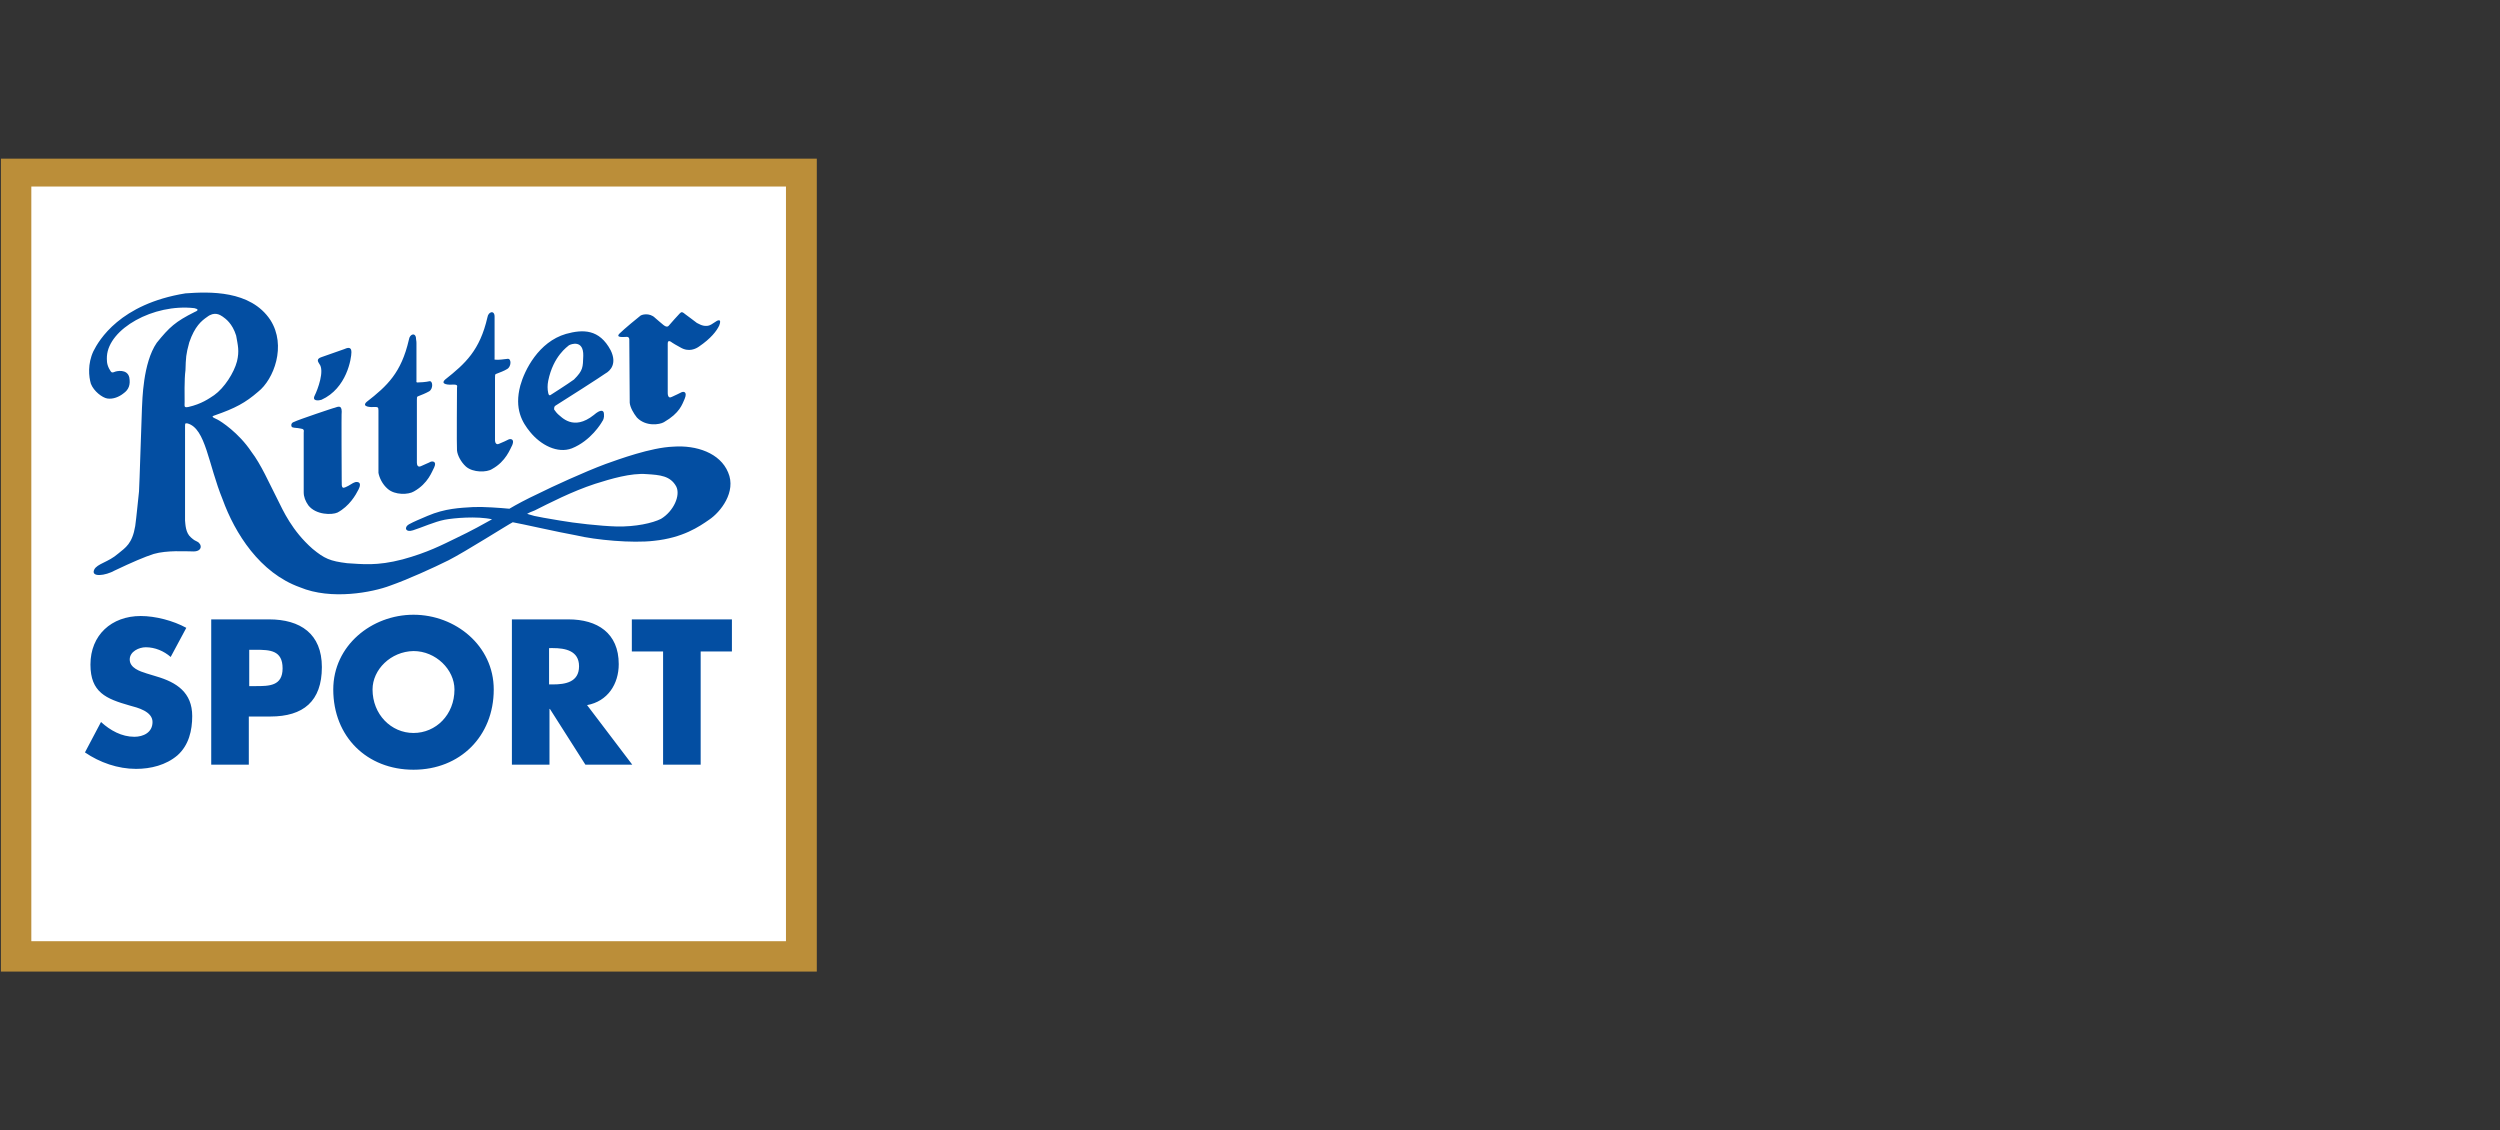 <?xml version="1.0" encoding="utf-8"?>
<!-- Generator: Adobe Illustrator 27.8.1, SVG Export Plug-In . SVG Version: 6.00 Build 0)  -->
<svg version="1.1" id="svg39820" xmlns:svg="http://www.w3.org/2000/svg"
	 xmlns="http://www.w3.org/2000/svg" xmlns:xlink="http://www.w3.org/1999/xlink" x="0px" y="0px" viewBox="0 0 592 267.6"
	 style="enable-background:new 0 0 592 267.6;" xml:space="preserve">
<rect x="0" y="0" width="592" height="267.6" fill="#333333" stroke="none"/>
<style type="text/css">
	.st0{display:none;}
	.st1{display:inline;}
	.st2{fill-rule:evenodd;clip-rule:evenodd;fill:#143861;}
	.st3{fill:#143861;}
	.st4{clip-path:url(#SVGID_00000056418228490618907690000004986249335479654543_);}
	.st5{display:none;fill:#BF1528;}
	.st6{fill:#58595B;}
	.st7{display:inline;fill:#ED2625;}
	.st8{display:inline;fill-rule:evenodd;clip-rule:evenodd;fill:#29373E;}
	.st9{display:inline;fill-rule:evenodd;clip-rule:evenodd;fill:#2593C5;}
	.st10{display:inline;fill-rule:evenodd;clip-rule:evenodd;fill:#174489;}
	.st11{display:inline;fill-rule:evenodd;clip-rule:evenodd;fill:#009999;}
	.st12{display:inline;fill:#E30613;}
	.st13{fill:#003D62;}
	.st14{display:inline;fill:#639DB5;}
	.st15{fill:#007D32;}
	.st16{fill:#F08017;}
	.st17{fill:#FED790;}
	.st18{fill:#F8AE4C;}
	.st19{fill:#FFD500;}
	.st20{fill:#D9EEF2;}
	.st21{fill:#0061A1;}
	.st22{fill:#512178;}
	.st23{fill:#F8C9DF;}
	.st24{fill:#E6007E;}
	.st25{fill:#FFFFFF;}
	.st26{fill:#DB0812;}
	.st27{clip-path:url(#SVGID_00000116932090473556778830000017429763589562106024_);}
	.st28{fill:#E50028;}
	.st29{fill:#1A1B1F;}
	.st30{clip-path:url(#SVGID_00000091012078182379306490000006050494834653994942_);}
	.st31{display:inline;fill:#E2007A;}
	.st32{fill:#E60000;}
	.st33{display:none;fill:#FFBC0D;}
	.st34{fill:#BB8E39;}
	.st35{fill:#034EA2;}
</style>
<g id="layer1" transform="translate(-104.338,-135.852)" class="st0">
	<g id="g39870" class="st1">
		<path id="path37627" class="st2" d="M200.3,274.7h-17.9l9.5-30.9L200.3,274.7z M174,305.9l5.6-18.9h22.9l5.6,18.9h19L207,234.4
			c-1.1-4.7-3.4-6.2-8.4-6.2h-28v6.4h2.2c3.4,0,5,1.1,5,3.6c0,1.6,0,2.7-1.7,6.5L156,305.9"/>
		<path id="path37629" class="st3" d="M251.2,305.9v-72.1c0-3.7-2.2-5.7-6.2-5.7h-17.3v6.4h1.1c3.4,0,5,1.4,5,4.4v66.9"/>
		<path id="path37631" class="st3" d="M282.5,305.9v-72.1c0-3.7-2.2-5.7-6.2-5.7H259v6.4h1.1c3.4,0,5,1.4,5,4.4v66.9"/>
		<path id="path37633" class="st2" d="M314.4,235c0-5.1-3.9-8.2-10.1-8.2c-6.7,0-10.1,3-10.1,8.2c0,5.3,3.4,8.3,10.1,8.3
			C310.5,243.4,314.4,240.3,314.4,235 M313.9,305.9v-52.5c0-3.6-2.2-5.8-5.6-5.8H291v6.3h1.1c3.4,0,4.5,1.4,4.5,4.6v47.3"/>
		<path id="path37635" class="st2" d="M355.3,277.7v11.6c-3.4,3.4-7.3,5.3-10.6,5.3s-5-1.6-5-6c0-4.8,1.1-6.7,5-8.2
			C347.4,279.2,350.2,278.5,355.3,277.7 M330.7,263.7l1.7-0.7c4.5-1.8,7.3-2.5,10.6-3.1c1.7-0.2,3.9-0.4,5-0.4c5.6,0,7.3,1.8,7.3,7
			v1.5c-7.8,1.3-10.1,1.7-14.5,2.7c-2.2,0.6-4.5,1.3-6.7,2.2c-7.3,2.9-10.6,8.5-10.6,17.3c0,11,4.5,16.3,14.5,16.3
			c3.9,0,7.8-0.9,10.6-2.7c2.8-1.3,3.9-2,7.3-5v1.8c0,3.6,1.7,5.4,5,5.4h16.8v-6h-0.6c-3.4,0-5-1.5-5-4.5v-28.6
			c0-14.9-5-19.9-19.6-19.9c-5,0-9.5,0.6-14,1.6c-4.5,1.1-6.7,1.8-11.8,4.5"/>
		<path id="path37637" class="st2" d="M404,305.9v-39.5c3.9-3.6,6.7-5,10.6-5s5,1.7,5,7.6v36.9H437v-39.7c0-8.2-1.1-11.7-3.4-14.8
			c-2.8-3-6.2-4.4-11.2-4.4c-6.7,0-11.8,2.5-19.6,9.2v-3.1c0-3.6-1.7-5.4-5-5.4H381v6.3h0.6c3.4,0,5,1.4,5,4.6v47.3"/>
		<g>
			<g>
				<defs>
					<rect id="SVGID_1_" x="-8717.6" y="3043.5" width="3312.5" height="857.8"/>
				</defs>
				<clipPath id="SVGID_00000058562715748592261230000011758147490056443574_">
					<use xlink:href="#SVGID_1_"  style="overflow:visible;"/>
				</clipPath>
				
					<g id="g37643" transform="matrix(6.781,0,0,-6.781,-9776.146,5300.883)" style="clip-path:url(#SVGID_00000058562715748592261230000011758147490056443574_);">
					<path id="path37645" class="st3" d="M1514.1,738.3h-3.8l3.6,5.2v1.8h-5.4c-0.7,0-0.9-0.3-0.9-0.9v-1.6h0.9v0.2
						c0,0.5,0.2,0.7,0.7,0.7h2l-3.7-5.2v-1.8h6.6"/>
					<path id="path37647" class="st2" d="M1528.7,737.1v9.7c0,0.8-0.3,1-1.1,1h-2.2v-1.1h0.2c0.4,0,0.6-0.2,0.6-0.6V737
						L1528.7,737.1L1528.7,737.1z M1530,737.1h2.4v7.3c0,0.7-0.3,1-1.1,1h-1.3V737.1z M1524.9,737.1v8.4h-1.3c-0.7,0-1.1-0.3-1.1-1
						v-7.3h2.4V737.1z M1535.2,742c0-4.5-3.3-7.9-7.8-7.9s-7.8,3.3-7.8,7.9c0,4.5,3.3,7.9,7.8,7.9S1535.2,746.5,1535.2,742
						 M1536.8,742c0,5.3-4,9.3-9.3,9.3s-9.3-4-9.3-9.3s4-9.3,9.3-9.3C1532.8,732.6,1536.8,736.6,1536.8,742"/>
				</g>
			</g>
		</g>
	</g>
</g>
<path id="path234" class="st5" d="M340.5,79.3c-2.1-0.1-4.1-0.1-6.2,0c-30.6,0-54.2,21.9-54.2,55.2c0,29.5,17.3,53.7,52.6,53.7
	c13.1,0.3,25.9-3.1,37.1-9.8v-53.6h-41.1v20.9h17.9v18.5c-4,1.7-8.3,2.5-12.7,2.3c-17.6,0-27.8-12.9-27.8-32.7
	c0-18.4,7.5-31.7,29.8-31.7c8-0.1,15.9,1.4,23.3,4.4L368,86C359.5,82,350.1,79.7,340.5,79.3L340.5,79.3z M431.2,79.3
	c-26.3,0-52.2,18.5-52.2,54.6c0,33.5,21.9,54.5,51.2,54.5c31.1,0,52.2-22.8,52.2-54.5C482.5,96.9,456.3,79.3,431.2,79.3L431.2,79.3z
	 M226.8,79.6C226.8,79.6,226.7,79.6,226.8,79.6c-6.3,0-12,0.3-16.8,0.8s-9.1,1-14.3,1.8v104.4H220v-34.9h8.6
	c2.9,1.4,5.4,3.6,7.2,6.3c6.6,8.5,11.5,18.3,14.3,28.7h29c-6.6-18.5-13.2-35.6-24.9-41v-0.5c5.2-3.3,9.6-7.6,13.1-12.7
	c3.3-5.3,4.9-11.5,4.8-17.7c0-4.6-0.8-9.2-2.6-13.5c-1.6-4.4-4.4-8.4-8-11.4c-4.1-3.4-8.8-5.9-13.8-7.5
	C240.9,80.3,233.9,79.4,226.8,79.6L226.8,79.6z M109.6,81v80.5c0,16.5,6.5,25,24.8,25h49.1v-22.3h-39.8c-4.9,0.4-9.2-3.3-9.6-8.2
	c0-0.6,0-1.3,0-1.9v-11.3h40.2v-21.3h-40.2v-18.1h47.2V81H109.6z M430.6,101.2c19.1,0,26.3,17.6,26.3,32.7s-7.3,32.7-26.3,32.7
	c-15.2,0-26.3-12.6-26.3-32.7C404.3,116,413.3,101.2,430.6,101.2z M226.1,101.3h4.3c4.6-0.2,9,1.2,12.8,3.8c3.2,2.4,5,6.3,4.8,10.3
	c0.2,4.8-1.7,9.4-5.3,12.5c-4.3,3-9.5,4.5-14.8,4.3c-2.8,0-6.1,0-7.8-0.3v-30.1C222.1,101.5,224.1,101.3,226.1,101.3L226.1,101.3z"
	/>
<g class="st0">
	<g class="st1">
		<g>
			<g>
				<path class="st6" d="M376.9,112.5c0-4.2,0-8.5,0-12.7c0-5.3,0.1-10.6,0-15.9c0-1.5,0.4-1.9,1.9-1.9c4,0.1,8.1,0.1,12.1,0
					c2-0.1,2.1,0.8,2.1,2.4c0,22,0,44,0,66c0,5.2-0.1,10.5,0,15.7c0,1.6-0.4,2.1-2,2c-3.9-0.1-7.8-0.1-11.7,0
					c-1.3,0-1.8-0.3-1.7-1.6c0.1-1.3,0-2.7,0-4c0-0.4,0-0.8-0.4-1s-0.7,0.2-0.9,0.5c-5.8,7.6-13.6,9-22.3,7.2
					c-9-1.9-14.5-8.1-17.6-16.4c-4.3-11.6-4.2-23.2,1.1-34.5c5.6-11.8,18.7-17.1,30.3-12.4c3.5,1.4,6.3,3.9,8.5,7
					C376.6,112.6,376.7,112.5,376.9,112.5z M377.5,137.2c0-4.3-0.4-8.4-2.1-12.2c-2.1-5-5.8-7.9-11.4-8c-5.7-0.1-9.9,2.4-12.1,7.6
					c-3.4,8.1-3.3,16.4,0.3,24.4c2.4,5.2,6.5,8,12.5,7.6c5.7-0.4,9.1-3.7,11-8.8C377,144.4,377.4,140.7,377.5,137.2z"/>
				<path class="st6" d="M436.2,162.7c-1,0.1-1.4,0.8-2,1.3c-8.7,6.4-18.1,7.4-28,3.4c-4.2-1.7-6.9-5.1-8.4-9.5
					c-2.9-8.5-0.2-17.8,6.3-21.8c3.2-2,6.8-3,10.5-3.6c4.1-0.7,8.3-1.2,12.4-1.8c1.1-0.2,2.2-0.4,3.3-0.7c4-1.3,5.4-3.2,5.2-6.8
					c-0.2-4-2.1-6.3-5.9-7.1c-2.5-0.5-5.1-0.6-7.6-0.1c-4.1,0.8-6.5,3.3-7.1,7.3c-0.2,1.5-0.8,1.8-2.2,1.8c-4.1-0.1-8.2-0.1-12.3,0
					c-1.6,0-1.9-0.5-1.7-2c1-7.3,4.6-12.8,11.4-15.8c10.2-4.4,20.7-4.3,31.1-0.7c7.1,2.5,10.3,7.6,10.4,15.2c0,10.7,0,21.4,0,32.1
					c0,4.3,0.1,8.7,1.6,12.8c0.4,1.2-0.1,1.3-1.1,1.3c-4.4,0-8.8,0-13.2,0c-1.3,0-1.7-0.6-2-1.7
					C436.8,165.1,436.5,163.9,436.2,162.7z M435.7,143c0-1.3,0-2.5,0-3.8c0-1.1-0.4-1.3-1.3-0.7c-1.6,1-3.5,1.3-5.3,1.6
					c-3.7,0.7-7.4,0.9-10.9,2.4c-3.8,1.7-5.7,4.8-5.2,9c0.5,3.8,2.7,6,7,6.6c1.1,0.2,2.2,0.2,3.3,0.2c6.6-0.2,10.5-3.4,12-9.9
					C435.7,146.5,435.6,144.7,435.7,143z"/>
				<path class="st6" d="M551.9,141c0.2,6.2-0.4,13.4,0.5,20.6c0.2,1.8,0.3,3.7,1.4,5.4c0.5,0.8,0.1,1.1-0.6,1.1
					c-4.8,0-9.6,0-14.4,0c-1.6,0-1.4-1.5-1.7-2.5c-0.7-3-0.6-2.9-3.1-1.2c-8.6,6.1-17.9,7.2-27.4,3.1c-7.2-3.1-9.6-9.4-9.5-16.9
					c0.2-9.6,4.9-15.1,14.9-17.5c4.2-1,8.6-1.4,12.9-2c2.4-0.3,4.8-0.6,7-1.6c2.9-1.2,4.1-3,4-6c-0.1-3.7-1.6-6.1-4.5-7
					c-3.2-1.1-6.5-1.1-9.7-0.3c-3.7,0.9-5.7,3.4-6.3,7.1c-0.3,1.6-0.9,1.9-2.4,1.9c-4-0.1-8.1-0.1-12.1,0c-1.6,0-1.9-0.5-1.7-2
					c1-7.5,4.8-13.1,11.8-15.9c10.2-4.2,20.6-4.1,30.9-0.4c6.7,2.4,10,7.5,10.1,14.7C551.9,127.6,551.9,133.8,551.9,141z M536,143
					C536,143,535.9,143,536,143c-0.1-1.3-0.1-2.5-0.1-3.8c0-1-0.2-1.5-1.3-0.8c-1.8,1-3.8,1.3-5.8,1.7c-3.6,0.7-7.3,0.8-10.7,2.4
					c-3.8,1.7-5.6,4.9-5,9c0.5,3.8,2.6,5.8,6.9,6.4c1.2,0.2,2.5,0.3,3.8,0.2c6.5-0.3,10.4-3.7,11.7-10
					C535.9,146.5,535.9,144.8,536,143z"/>
				<path class="st6" d="M143.9,141c-6.3,0-12.6,0-18.9,0c-1,0-1.9-0.1-1.9,1.4c0,5.7,3.2,11.3,7.8,13.1c5.9,2.4,13,1,17-3.5
					c0.1-0.1,0.3-0.2,0.3-0.3c1.1-3.5,3.9-3.2,6.7-3.1c2.5,0.1,4.9,0.1,7.4,0c1.4,0,1.8,0.2,1.3,1.8c-5.3,15-16.6,20.8-31.4,18.8
					c-13.8-1.9-22.8-11.6-24.7-25.5c-1.3-9.4-0.2-18.4,5-26.5c9.4-14.8,31-17.7,43.1-5.7c6.5,6.5,9.1,14.8,9.5,23.8
					c0.3,5.7,0.2,5.7-5.5,5.7C154.3,141,149.1,141,143.9,141z M135.9,130.1c3.3,0,6.6,0,9.9,0c4,0,3.4,0.1,2.5-3.4
					c-1.2-4.4-3.4-8-8.1-9.3c-8.1-2.3-15.4,2.4-16.9,10.6c-0.3,1.6,0,2.1,1.7,2.1C128.6,130.1,132.2,130.1,135.9,130.1z"/>
				<path class="st6" d="M208.5,159.8c-3.9,5.1-8.6,8.5-14.7,9.4c-4.8,0.8-9.6,0.3-14.1-1.6c-5.2-2.2-8-6.5-9.4-11.9
					c-1-4-1.3-8.1-1.3-12.2c0-11.9,0-23.8,0-35.7c0-1.6,0.5-2.1,2-2c4,0.1,8.1,0.1,12.1,0c1.8-0.1,2.1,0.7,2.1,2.2
					c-0.1,10.8,0,21.6,0,32.3c0,2.9,0.1,5.8,0.9,8.7c1.1,3.9,3.4,6.5,7.6,6.9c4.4,0.4,8.6-0.2,11.3-4.3c1.8-2.8,2.6-5.9,2.6-9.2
					c0.1-11.5,0.2-22.9,0.1-34.4c0-1.9,0.5-2.4,2.4-2.4c4,0.1,7.9,0.1,11.9,0c1.5,0,1.9,0.5,1.9,1.9c0,19.4,0,38.8,0,58.2
					c0,1.5-0.3,2.1-2,2.1c-3.8-0.1-7.6-0.1-11.5,0c-1.5,0-2-0.4-1.9-1.9C208.6,164,208.5,161.9,208.5,159.8z"/>
				<path class="st6" d="M329.7,136.2c0,7.5-1.2,13.9-4.7,19.7c-6.1,10.1-17.9,15.3-30.2,13.4c-13.2-2.1-21.6-10-24.5-23.1
					c-1.9-8.5-1.4-16.9,2-24.9c5.2-12.1,17-18.6,30.7-17c15,1.7,25.1,12.2,26.5,27.6C329.5,133.6,329.6,135.3,329.7,136.2z
					 M313.6,136c0.1-3.5-0.5-7.7-2.4-11.7c-2.4-5-6.4-7.4-11.8-7.4c-5.5,0-9.6,2.5-11.7,7.5c-3.4,8.3-3.5,16.8,0.2,25.1
					c2,4.5,5.8,6.9,10.8,7.1c5.3,0.2,9.3-1.7,12-6.4C313.1,146.1,313.6,141.5,313.6,136z"/>
				<path class="st6" d="M465.4,137.5c0-6.1-0.1-12.1,0-18.2c0-1.6-0.4-2.1-2-2.1c-2.1,0.1-4.2,0-6.3,0.1c-1,0-1.5-0.3-1.5-1.4
					c0.1-2.8,0.1-5.7,0-8.5c0-1.3,0.5-1.5,1.6-1.5c1.9,0.1,3.9-0.1,5.8,0.1c1.7,0.1,2.4-0.4,2.3-2.2c-0.1-4.8,0-9.6-0.1-14.4
					c0-1.7,0.5-2.2,2.2-2.1c4,0.1,7.9,0.1,11.9,0c1.6,0,2.1,0.4,2,2c-0.1,4.9,0,9.7-0.1,14.6c0,1.7,0.5,2.2,2.2,2.1
					c2.7-0.1,5.4,0,8.1-0.1c1.2,0,1.6,0.4,1.5,1.6c-0.1,2.7-0.1,5.4,0,8.1c0,1.4-0.4,1.9-1.8,1.8c-2.8-0.1-5.5,0-8.3-0.1
					c-1.2,0-1.7,0.4-1.7,1.7c0,10,0,19.9,0.1,29.9c0,4.9,1.7,6.3,6.6,6.4c0.3,0,0.6,0,0.9,0c1.4,0.2,3.2-1.1,4,0.1
					c0.7,1,0.2,2.7,0.2,4.1c0,2.4,0,4.8,0,7.2c0,0.8,0,1.5-1.1,1.6c-6.2,0.5-12.4,1.1-18.5-1c-5.6-2-8-6.3-8.1-12
					C465.3,149.3,465.4,143.4,465.4,137.5L465.4,137.5z"/>
				<path class="st6" d="M247.1,116.2c1.2-0.4,1.2-1.2,1.5-1.7c4.1-6.5,9.8-10.2,17.5-10.3c3.1-0.1,3.3,0.3,3.3,3.3
					c0,3.7-0.1,7.5,0,11.2c0,1.6-0.4,1.9-2,1.6c-3.1-0.6-6.3-0.5-9.3,0.5c-6,2-8.5,6.7-9.7,12.4c-0.5,2.6-0.6,5.2-0.6,7.8
					c0,8.2,0,16.5,0,24.7c0,1.8-0.5,2.3-2.3,2.2c-4-0.1-7.9-0.1-11.9,0c-1.4,0-2-0.4-2-1.9c0-19.5,0-39.1,0-58.6
					c0-1.3,0.4-1.7,1.7-1.7c4,0.1,7.9,0.1,11.9,0c1.4,0,1.9,0.4,1.8,1.8C247.1,110.4,247.1,113.2,247.1,116.2z"/>
			</g>
		</g>
	</g>
	<polygon class="st7" points="97.6,137.4 97.6,137.4 97.6,137.4 60.2,106 37.9,106 75.6,137.4 37.9,168.8 60.2,168.8 97.6,137.4 	
		"/>
</g>
<g class="st0">
	<path id="Fill-46" class="st8" d="M576.4,219.7c-0.4-2.5-2.1-4.3-4.7-4.3c-2.5,0-4.4,1.8-4.8,4.3H576.4z M566.6,222.2
		c0,2.9,2,5.6,5.1,5.6c2.5,0,3.9-1.3,5.1-3.3l2.8,1.6c-1.6,3-4.6,4.7-7.9,4.7c-5.2,0-8.4-3.9-8.4-9c0-5.2,2.8-9.2,8.3-9.2
		c5.4,0,8,4,8,9.1v0.5L566.6,222.2L566.6,222.2z M559.3,198.6H556v31.6h3.3V198.6z M550.5,198.6h-3.3v31.6h3.3V198.6z M539,221.6
		c0-3.3-2-6.1-5.5-6.1c-3.4,0-5.4,3-5.4,6.1c0,3.2,1.9,6.2,5.4,6.2S539,225,539,221.6z M542,230.2h-3.3v-2.7h-0.1
		c-1.3,1.9-3.4,3.2-5.8,3.2c-5.2,0-8.2-4.3-8.2-9.2c0-4.7,3.1-8.9,8.1-8.9c2.5,0,4.6,1.3,5.9,3.4h0.1v-2.8h3.3V230.2z M517.3,213.8
		v-11.1h3.4v27.5h-3.4V217h-13.1v13.2h-3.4v-27.5h3.4v11.1H517.3 M479.2,221.6c0-3.3-2-6.1-5.5-6.1c-3.4,0-5.4,3-5.4,6.1
		c0,3.2,1.9,6.2,5.4,6.2S479.2,225,479.2,221.6z M482.3,229.8c0,5.9-1.7,10.1-8.3,10.1c-4.7,0-8.2-2.9-8.2-7.7h3.3
		c0,3.1,2.1,4.8,5.1,4.8c4,0,4.9-2.8,4.9-6.3v-3.2H479c-1.3,1.9-3.4,3.2-5.8,3.2c-5.2,0-8.2-4.3-8.2-9.2c0-4.7,3.1-8.9,8-8.9
		c2.5,0,4.6,1.3,5.9,3.4h0.1v-2.9h3.3V229.8z M449.8,215.4L449.8,215.4c1.1-1.8,3.1-2.8,5.2-2.8c4.8,0,6,3.2,6,7.4v10.2h-3.3v-9.8
		c0-2.9-0.4-4.9-3.8-4.9c-4.2,0-4.2,3.7-4.2,6.8v7.8h-3.3v-17h3.3L449.8,215.4 M431,213.1v9.4c0,2.7,0.7,5.1,3.9,5.1
		c3.2,0,3.9-2.4,3.9-5.1v-9.4h3.3v9.8c0,4.7-2.2,7.8-7.2,7.8s-7.2-3.2-7.2-7.8v-9.8H431 M411.4,198.6v16.9h0.1
		c1-1.8,3.1-2.8,5.1-2.8c4.8,0,6,3.2,6,7.4v10.2h-3.3v-9.8c0-2.9-0.4-4.9-3.8-4.9c-4.2,0-4.2,3.7-4.2,6.8v7.8H408v-31.6L411.4,198.6
		 M403.1,218c-1.3-1.5-2.9-2.3-4.9-2.3c-3.2,0-5.7,2.8-5.7,6c0,3.5,2.4,6,5.9,6c1.9,0,3.4-0.9,4.7-2.3v4.2c-1.5,0.8-3,1.1-4.7,1.1
		c-5,0-9.1-3.9-9.1-9c0-5.3,4.1-9.2,9.3-9.2c1.5,0,3.2,0.4,4.5,1.1L403.1,218 M382.7,217c-0.4-0.8-1.2-1.5-2.2-1.5
		c-0.9,0-1.8,0.7-1.8,1.7c0,1.5,2,2.1,4,3.1c2,0.9,3.9,2.1,3.9,4.8c0,3.2-2.7,5.6-5.9,5.6c-2.5,0-5-1.4-5.9-3.8l2.8-1.3
		c0.7,1.3,1.5,2.2,3.1,2.2c1.4,0,2.6-0.9,2.6-2.4c0-0.9-0.4-1.3-1.2-1.9l-3.2-1.7c-1.9-1-3.3-2-3.3-4.3c0-2.8,2.3-5,5-5
		c2.1,0,3.8,1.1,4.7,3L382.7,217 M366.6,215.9h0.1c0.8-2,2.5-3.3,4.7-3.3c0.9,0,1.9,0.3,2.7,0.8l-1.5,3c-0.6-0.5-1.2-0.7-2-0.7
		c-3.5,0-4,3.3-4,6v8.4h-3.3v-17h3.3L366.6,215.9 M344.4,221.7c0,3.2,2.6,5.9,5.8,5.9c3.2,0,5.8-2.7,5.8-5.9s-2.6-5.9-5.8-5.9
		C347,215.7,344.4,218.4,344.4,221.7z M359.4,221.7c0,5.1-4,9.1-9.1,9.1s-9.1-3.9-9.1-9.1c0-5.1,4-9.1,9.1-9.1
		C355.4,212.6,359.4,216.5,359.4,221.7z M340.4,201.9c-0.7-0.3-1.5-0.7-2.2-0.7c-2.3,0-2.3,3-2.3,4.6v7.3h4.5v3.1h-4.5v14h-3.3v-14
		h-1.5v-3.1h1.5v-8.3c0-3.7,1.3-6.7,5.5-6.7c0.8,0,1.6,0.1,2.3,0.4V201.9 M324.8,217c-0.4-0.8-1.2-1.5-2.2-1.5
		c-0.9,0-1.8,0.7-1.8,1.7c0,1.5,2,2.1,4,3.1c2,0.9,3.9,2.1,3.9,4.8c0,3.2-2.7,5.6-5.9,5.6c-2.5,0-5-1.4-5.9-3.8l2.8-1.3
		c0.7,1.3,1.5,2.2,3.1,2.2c1.4,0,2.6-0.9,2.6-2.4c0-0.9-0.4-1.3-1.2-1.9l-3.2-1.7c-1.9-1-3.3-2-3.3-4.3c0-2.8,2.3-5,5-5
		c2.1,0,3.8,1.1,4.7,3L324.8,217 M311.5,230.2h-3.3v-14h-1.8v-3.1h1.8v-6.5h3.3v6.5h3.2v3.1h-3.2V230.2 M304.7,201.9
		c-0.7-0.3-1.5-0.7-2.2-0.7c-2.3,0-2.3,3-2.3,4.6v7.3h4.5v3.1h-4.5v14h-3.3v-14h-1.5v-3.1h1.5v-8.3c0-3.7,1.3-6.7,5.5-6.7
		c0.8,0,1.6,0.1,2.3,0.4V201.9 M288.2,221.6c0-3.3-2-6.1-5.5-6.1c-3.4,0-5.4,3-5.4,6.1c0,3.2,1.9,6.2,5.4,6.2S288.2,225,288.2,221.6
		z M291.3,230.2H288v-2.7h-0.1c-1.3,1.9-3.4,3.2-5.8,3.2c-5.2,0-8.2-4.3-8.2-9.2c0-4.7,3.1-8.9,8.1-8.9c2.5,0,4.6,1.3,5.9,3.4h0.1
		v-2.8h3.3V230.2z M258.8,198.6v16.9h0.1c1-1.8,3.1-2.8,5.1-2.8c4.8,0,6,3.2,6,7.4v10.2h-3.3v-9.8c0-2.9-0.4-4.9-3.8-4.9
		c-4.2,0-4.2,3.7-4.2,6.8v7.8h-3.3v-31.6L258.8,198.6 M252,218c-1.3-1.5-2.9-2.3-4.9-2.3c-3.2,0-5.7,2.8-5.7,6c0,3.5,2.4,6,5.9,6
		c1.9,0,3.4-0.9,4.7-2.3v4.2c-1.5,0.8-3,1.1-4.7,1.1c-5,0-9.1-3.9-9.1-9c0-5.3,4.1-9.2,9.3-9.2c1.5,0,3.2,0.4,4.5,1.1V218
		 M231.6,217c-0.4-0.8-1.2-1.5-2.2-1.5c-0.9,0-1.8,0.7-1.8,1.7c0,1.5,2,2.1,4,3.1c2,0.9,3.9,2.1,3.9,4.8c0,3.2-2.7,5.6-5.9,5.6
		c-2.5,0-5-1.4-5.9-3.8l2.8-1.3c0.7,1.3,1.5,2.2,3.1,2.2c1.4,0,2.6-0.9,2.6-2.4c0-0.9-0.4-1.3-1.2-1.9l-3.2-1.7
		c-1.9-1-3.3-2-3.3-4.3c0-2.8,2.3-5,5-5c2.1,0,3.8,1.1,4.7,3L231.6,217 M218.3,230.2H215v-14h-1.8v-3.1h1.8v-6.5h3.3v6.5h3.2v3.1
		h-3.2V230.2 M203.1,215.9h0.1c0.8-2,2.5-3.3,4.7-3.3c0.9,0,1.9,0.3,2.7,0.8l-1.5,3c-0.6-0.5-1.2-0.7-2-0.7c-3.5,0-4,3.3-4,6v8.4
		h-3.3v-17h3.3V215.9 M190.3,230.2h3.3v-17h-3.3V230.2z M194.2,205.3c0,1.2-1,2.2-2.3,2.2c-1.2,0-2.3-1-2.3-2.2c0-1.3,1-2.3,2.3-2.3
		S194.2,204.1,194.2,205.3z M160.2,222.4l7.8-20.3l7.8,20.3l7.7-19.7h3.7l-11.4,28.6l-7.8-20.1l-7.8,20.1l-11.4-28.6h3.7
		L160.2,222.4 M432.5,162.3h0.1c0.8-2,2.5-3.3,4.7-3.3c0.9,0,1.9,0.3,2.7,0.8l-1.5,3c-0.6-0.5-1.2-0.7-2-0.7c-3.5,0-4,3.3-4,6v8.4
		h-3.3v-17h3.3L432.5,162.3 M423.4,153.4c0,1.2-1,2.2-2.2,2.2s-2.2-1-2.2-2.2s1-2.2,2.2-2.2C422.5,151.3,423.4,152.2,423.4,153.4z
		 M415.8,153.4c0,1.2-1,2.2-2.2,2.2s-2.2-1-2.2-2.2s1-2.2,2.2-2.2C414.8,151.3,415.8,152.2,415.8,153.4z M413.5,159.5v9.4
		c0,2.7,0.7,5.1,3.9,5.1c3.2,0,3.9-2.4,3.9-5.1v-9.4h3.3v9.8c0,4.7-2.2,7.8-7.2,7.8s-7.2-3.2-7.2-7.8v-9.8H413.5z M407.3,148.2
		c-0.7-0.3-1.5-0.7-2.2-0.7c-2.3,0-2.3,3-2.3,4.6v7.3h4.5v3.1h-4.5v14h-3.3v-14H398v-3.1h1.5v-8.3c0-3.7,1.3-6.7,5.5-6.7
		c0.8,0,1.6,0.1,2.3,0.4V148.2 M378.2,176.5H375v-14h-1.8v-3.1h1.8V153h3.3v6.5h3.2v3.1h-3.2L378.2,176.5 M357.5,159.5v9.4
		c0,2.7,0.7,5.1,3.9,5.1c3.2,0,3.9-2.4,3.9-5.1v-9.4h3.3v9.8c0,4.7-2.2,7.8-7.2,7.8s-7.2-3.2-7.2-7.8v-9.8H357.5 M347.9,176.5h-3.3
		v-14h-1.8v-3.1h1.8V153h3.3v6.5h3.2v3.1h-3.2V176.5 M334.9,176.5h3.3v-17h-3.3V176.5z M338.8,151.7c0,1.2-1,2.2-2.3,2.2
		s-2.3-1-2.3-2.2c0-1.3,1-2.3,2.3-2.3S338.8,150.4,338.8,151.7z M327.4,176.5h-3.3v-14h-1.8v-3.1h1.8V153h3.3v6.5h3.2v3.1h-3.2
		V176.5 M315.8,163.4c-0.4-0.8-1.2-1.5-2.2-1.5c-0.9,0-1.8,0.7-1.8,1.7c0,1.5,2,2.1,4,3.1c2,0.9,3.9,2.1,3.9,4.8
		c0,3.2-2.7,5.6-5.9,5.6c-2.5,0-5-1.4-5.9-3.8l2.8-1.3c0.7,1.3,1.5,2.2,3.1,2.2c1.4,0,2.6-0.9,2.6-2.4c0-0.9-0.4-1.3-1.2-1.9
		l-3.2-1.7c-1.9-1-3.3-2-3.3-4.3c0-2.8,2.3-5,5-5c2.1,0,3.8,1.1,4.7,3L315.8,163.4 M292.4,161.8L292.4,161.8
		c1.1-1.8,3.1-2.8,5.2-2.8c4.8,0,6,3.2,6,7.4v10.2h-3.3v-9.8c0-2.9-0.4-4.9-3.8-4.9c-4.2,0-4.2,3.7-4.2,6.8v7.8H289v-17h3.3
		L292.4,161.8 M282.9,149.1h-3.4v27.5h3.4V149.1z M273.5,164.7h-8v2.7h8V164.7z M261.4,173.5v3.1H244l11.5-14h-9.6v-3.1h16l-11.5,14
		H261.4 M236.9,176.5h3.3v-17h-3.3V176.5z M240.8,151.7c0,1.2-1,2.2-2.3,2.2c-1.2,0-2.3-1-2.3-2.2c0-1.3,1-2.3,2.3-2.3
		S240.8,150.4,240.8,151.7z M220.4,161.8L220.4,161.8c1.1-1.8,3.1-2.8,5.2-2.8c4.8,0,6,3.2,6,7.4v10.2h-3.3v-9.8
		c0-2.9-0.4-4.9-3.8-4.9c-4.2,0-4.2,3.7-4.2,6.8v7.8H217v-17h3.3v2.3 M209.9,168c0-3.3-2-6.1-5.5-6.1c-3.4,0-5.4,3-5.4,6.1
		c0,3.2,1.9,6.2,5.4,6.2C208,174.2,209.9,171.4,209.9,168z M195.9,144.9h3.3v17.4h0.1c1.3-2,3.4-3.4,5.9-3.4c4.9,0,8,4.3,8,8.9
		c0,4.9-2.9,9.2-8.2,9.2c-2.4,0-4.5-1.3-5.8-3.2h-0.1v2.7h-3.3L195.9,144.9z M186.9,176.5h3.3v-17h-3.3V176.5z M190.8,151.7
		c0,1.2-1,2.2-2.3,2.2c-1.2,0-2.3-1-2.3-2.2c0-1.3,1-2.3,2.3-2.3S190.8,150.4,190.8,151.7z M178.6,166.1c-0.4-2.5-2.1-4.3-4.7-4.3
		c-2.5,0-4.4,1.8-4.8,4.3H178.6z M168.9,168.6c0,2.9,2,5.6,5.1,5.6c2.5,0,3.9-1.3,5.1-3.3l2.8,1.6c-1.6,3-4.6,4.7-7.9,4.7
		c-5.2,0-8.4-3.9-8.4-9c0-5.2,2.8-9.2,8.3-9.2c5.4,0,8,4,8,9.1v0.5L168.9,168.6L168.9,168.6z M155.2,173.4h8.3v3.1h-11.8V149h3.4
		L155.2,173.4"/>
	<path id="Fill-49" class="st8" d="M232.2,90V69.3h13.9v53.6h-13.9v-22h-20.1v22h-13.9V69.3h13.9V90H232.2 M131.9,104h0.1l11.2-34.6
		h11.1l10.5,34.6h0.1L175,69.4h14.5L172.4,123h-14.2l-9.4-31.1h-0.1L138.2,123H124l-16-53.6h14.5L131.9,104 M99.6,69.3H85.7v53.6
		h13.9V69.3z"/>
	<polyline id="Fill-50" class="st9" points="243.3,15.7 315.6,15.7 284.5,46.8 212.2,46.8 243.3,15.7 	"/>
	<polyline id="Fill-51" class="st10" points="288.4,50.7 288.4,123 319.5,91.8 319.5,19.6 288.4,50.7 	"/>
	<polyline id="Fill-52" class="st9" points="88.5,176.6 16.2,176.6 47.3,145.5 119.6,145.5 88.5,176.6 	"/>
	<polyline id="Fill-54" class="st10" points="43.4,141.6 43.4,69.4 12.3,100.5 12.3,172.8 43.4,141.6 	"/>
</g>
<g id="Ebene_x0020_1" class="st0">
	<path class="st11" d="M541.7,96.6v15c-7.8-2.9-14.7-4.4-20.7-4.4c-3.6,0-6.4,0.7-8.6,1.9c-2.1,1.3-3.2,2.9-3.2,4.8
		c0,2.5,2.4,4.7,7.3,6.7l14.1,6.9c11.4,5.4,17,12.6,17,21.7c0,7.5-3,13.5-9,18s-14.1,6.7-24.2,6.7c-4.6,0-8.8-0.2-12.5-0.6
		c-3.7-0.4-8-1.2-12.7-2.4v-15.7c8.7,2.9,16.5,4.4,23.6,4.4c8.5,0,12.7-2.5,12.7-7.4c0-2.5-1.7-4.5-5.2-6l-15.6-6.7
		c-5.8-2.6-10.1-5.8-12.9-9.5c-2.8-3.8-4.2-8.1-4.2-13.1c0-6.9,2.9-12.5,8.7-16.8c5.8-4.2,13.5-6.3,23.1-6.3c3.1,0,6.7,0.3,10.7,0.8
		C534.1,95.1,538,95.8,541.7,96.6L541.7,96.6z"/>
	<path class="st11" d="M98.5,96.6v15c-7.8-2.9-14.7-4.4-20.7-4.4c-3.6,0-6.4,0.7-8.6,1.9c-2.1,1.3-3.2,2.9-3.2,4.8
		c0,2.5,2.5,4.7,7.3,6.7l14.1,6.9c11.3,5.4,17,12.6,17,21.7c0,7.5-3,13.5-9,18s-14.1,6.7-24.2,6.7c-4.6,0-8.8-0.2-12.5-0.6
		c-3.7-0.4-7.9-1.2-12.7-2.4v-15.7c8.7,2.9,16.6,4.4,23.6,4.4c8.5,0,12.7-2.5,12.7-7.4c0-2.5-1.7-4.5-5.2-6l-15.6-6.7
		c-5.8-2.6-10.1-5.8-12.9-9.5c-2.8-3.8-4.2-8.1-4.2-13.1c0-6.9,2.9-12.5,8.7-16.8c5.8-4.2,13.5-6.3,23.1-6.3c3.2,0,6.7,0.3,10.7,0.8
		C90.9,95.1,94.8,95.8,98.5,96.6z"/>
	<polygon class="st11" points="114.6,95.2 137.6,95.2 137.6,172.4 114.6,172.4 	"/>
	<polygon class="st11" points="211.5,95.2 211.5,109.5 177.4,109.5 177.4,126.6 207,126.6 207,139.5 177.4,139.5 177.4,157.5 
		212.2,157.5 212.2,172.4 155.3,172.4 155.3,95.2 	"/>
	<polygon class="st11" points="318.6,95.2 318.6,172.4 297.2,172.4 297.2,121.5 275,173.1 261.8,173.1 240.4,121.5 240.4,172.4 
		224.9,172.4 224.9,95.2 252.9,95.2 272,142.5 292,95.2 	"/>
	<polygon class="st11" points="392.5,95.2 392.5,109.5 358.6,109.5 358.6,126.6 388.2,126.6 388.2,139.5 358.6,139.5 358.6,157.5 
		393.2,157.5 393.2,172.4 336.4,172.4 336.4,95.2 	"/>
	<polygon class="st11" points="473,95.2 473,172.4 448.7,172.4 421.4,122.9 421.4,172.4 405.9,172.4 405.9,95.2 431,95.2 
		457.6,143.9 457.6,95.2 	"/>
</g>
<g class="st0">
	<path class="st1" d="M66.6,145.1c-0.8,2.6-1.4,5.6-1.4,7.6c0,7.8,6,12.8,18.6,12.8c16.6,0,23.1-6,26.7-18.8l10.8-37.1h-15.4
		L95,146.3c-1.2,4-3.6,5.8-8.4,5.8c-4.4,0-6-2.2-5-6l10.8-36.7H77C77,109.4,66.6,145.1,66.6,145.1z M274.8,164.7h36.5l3.8-13h-21
		l2.4-8.4h18.6l3.6-12.6h-18.4l2.6-8.6h21l3.6-12.4H291L274.8,164.7z M513.8,108.8c-15,0-26.3,1.8-33.7,29.7c-1.2,4.8-2,9-2,12.6
		c0,8.8,4.8,14.4,20,14.4c3.8,0,8.8-0.6,12.2-1.8l3.8-12.8c0,0-4,1-10.4,1c-7,0-8.8-2.2-8.8-5.8c0-2.2,0.6-4.6,1.4-7.4
		c3.8-14.8,8-16.4,15.6-16.4c6.4,0,10,1,10,1l4-13.2C523.4,109.6,517.6,108.8,513.8,108.8z M14.4,164.3c2.2,0.6,7.6,1.2,12,1.2
		c19.6,0,27.7-5.4,32.1-20.4l10.6-35.5H53.7l-9.2,31.7c-0.6,1-1.2,3-2,4.6c-2.6,4.6-7.6,5.8-13.4,5.8s-10.8-0.8-10.8-0.8L14.4,164.3
		z M398.5,164.7h15.2l5.4-18.4h4.2l4.6,18.4h16.6l-6.2-21c4.6-1.4,10-3,13.6-15.2c1-3.2,1.4-6.6,1.4-8.4c0-6.6-4-10.6-13.8-10.6
		h-24.9L398.5,164.7z M422.6,134.6l3.6-12.4h7c2.6,0,4,1.4,4,3.6c0,5.2-2.6,8.8-7.8,8.8H422.6L422.6,134.6z M219.9,132.8h-20.6
		l-3,10.2h6.6l-2.6,8.8c0,0-2.2,0.4-4.8,0.4c-5.6,0-6.4-2.4-6.4-6c0-2.2,0.6-4.8,1.2-7.6c3.8-14.8,8.2-16.6,15.8-16.6
		c8,0,14.2,1.6,14.2,1.6l4-12.8c-2.2-0.8-9.2-2-16.2-2c-15,0-26.3,1.6-33.7,29.5c-1.2,4.8-1.8,8.8-1.8,12.6
		c0,8.8,5.2,14.6,20.2,14.6c7.2,0,14.8-1.2,18.4-2.4C211.3,163.1,219.9,132.8,219.9,132.8z M335.8,109.6h15.4L335,164.7h-15.4
		L335.8,109.6z M130.3,109.6h13l8,29.5h0.2c0,0,1.2-4.8,2.4-8.8l6-20.4h15.2l-16.1,55h-13l-8.2-29.1h-0.2c0,0-1.2,4.4-2.4,9l-6,20
		H114C113.9,164.9,130.3,109.6,130.3,109.6z M360.4,109.6h13l8,29.5h0.2c0,0,1.2-4.8,2.4-8.8l6-20.4h15.2L389,165h-13l-8.2-29.1
		h-0.2c0,0-1.2,4.4-2.4,9l-6,20H344L360.4,109.6L360.4,109.6z M465.5,109.6h15.4l-16.2,55.1H449L465.5,109.6z M235.6,109.6H251
		l-6.4,21.4h15l6.4-21.4h15.4l-16.2,55.1h-15.4l6.2-21h-15.2l-6.2,21h-15.4L235.6,109.6z M534,109.6h15.4L543,131h15.2l6.4-21.4H580
		l-16.4,55.1h-15.4l6.2-21h-15l-6.2,21h-15.6L534,109.6z"/>
	<path class="st12" d="M71.2,104.8L47.7,82.1l-35.9,22.7H32l-12.2,41.1c0,0,4,0.6,9.6,0.6c4.4,0,7-1.4,8.2-3.4
		c0.6-1.2,0.8-1.6,1.4-3.6l10.4-34.9H71L71.2,104.8z"/>
</g>
<g id="layer1_00000047019445609122447690000001421516589508066222_" transform="translate(-251.334,-504.253)" class="st0">
	<g id="g3120" transform="translate(-2.912,130.721)" class="st1">
		<path id="rect3015" class="st13" d="M455,486c-10.6,0-19.1,8.5-19.1,19.1v38.2c0,10.6,8.5,19.1,19.1,19.1h55.2
			c10.6,0,19.1-8.5,19.1-19.1v-38.2c0-10.6-8.5-19.1-19.1-19.1L455,486L455,486z M459.3,503.3H506c2.4,0,4.2,1.9,4.2,4.2v33.4
			c0,2.4-1.9,4.2-4.2,4.2h-46.7c-2.4,0-4.2-1.9-4.2-4.2v-33.4C455,505.2,456.9,503.3,459.3,503.3z"/>
		<path id="rect3024" class="st13" d="M544.3,486v76.5h21.2v-29.2h51v29.2h21.2V486h-21.2v29.2h-51V486H544.3z"/>
		<path id="rect3031" class="st13" d="M652.6,486v76.5h18.1h55c12.4,0,22.5-10.1,22.5-22.5c0-7.2-3.3-13.5-8.6-17.7
			c3-3.8,4.7-8.6,4.7-13.8c0-12.4-10.1-22.5-22.5-22.5h-51.2H652.6z M670.6,501.9h29.7H719c4.3,0,7.7,3.5,7.7,7.8
			c0,4.3-3.4,7.7-7.7,7.7h-17.9h-30.5V501.9z M670.6,531h51.2h0.7c4.3,0,7.7,3.4,7.7,7.7s-3.4,7.8-7.7,7.8v0.1h-51.9V531L670.6,531z
			"/>
	</g>
	<path id="path3116" class="st14" d="M407.7,653.3c-103.5-49.7,21.3-84.5,181.9-56.4C469.2,597,341.1,591.9,407.7,653.3z"/>
	<path id="path3118" class="st14" d="M390.1,653.8c-140.6-41-30.8-103.6,127.3-72.4C393.3,571.8,300.2,603.4,390.1,653.8z"/>
</g>
<g id="Rothaus-Schriftzug" class="st0">
	<g id="Biergit_ohne_Tannen_1_" class="st1">
		<g id="Biergit_Füllung_1_">
			<path id="Grün_dunkel_00000118356008941383621660000006617728546267284655_" class="st15" d="M93.8,202.3l-5-4.2L87,183.5h-6.2
				c0,0,3.7-10,4.1-11c-0.4-1-6.9-20.2-6.9-20.2l15.4-18.7l9.3-3.7l-6-11.6h3.5l-8.8-16h3.4l-5.4-11.6L84,102.3h3.4l-8.8,16h3.5
				L60.5,160h6.1l-21.5,42.1h48.7V202.3z"/>
			<path id="Grün_dunkel" class="st15" d="M182.8,181.3c0.1,2.2-5.9,14.6-6.2,14.9l-0.4,0.7h-8.8l-0.4-0.5c-0.2-0.2-6-8.5-6-8.5
				l-4.9,14.3h57.6l-19.3-30.7c-2.2-0.3-3.4-0.5-3.5-0.5l-4.2-0.5l6.3-8.2l0,0l0,0l-8.2-12.1h4.2l-22.2-36.8l-6.9,11.4v1.1
				l21.7,16.4l0,0v14.2c0.9,0.9,2.3,1.9,2.9,3.2c1.4,2.8,0.9,9-1.4,11.3L182.8,181.3z"/>
			<path id="Orange_Hefe_1_" class="st16" d="M148.9,112.4c2.1,0,3.8-1.7,3.8-3.8s-1.7-3.8-3.8-3.8s-3.8,1.7-3.8,3.8
				C145.1,110.8,146.8,112.4,148.9,112.4z"/>
			<g id="Haut_hell_links_1_">
				<path class="st17" d="M178,157.9c-1.9,1.7-4.1,3.1-5.9,4.2c0.3,0.5,0.7,1.5,0.7,2.6c2.2-0.9,4.9-2.4,7.5-4.5
					C179.8,159.4,178.9,158.6,178,157.9z"/>
				<path class="st17" d="M171.6,159.2c0.4,0.4,0.7,1.1,0.8,1.6c1.5-0.9,3.2-2.2,4.7-3.4c-0.7-0.4-1.4-0.8-1.9-1
					C174.6,156.9,173,158.1,171.6,159.2z"/>
				<path class="st17" d="M171.4,166.4c-0.7,0.2-1.4,0.4-1.9,0.6c0,0.8,0,1.6,0,2.4c0.6,0,1.4-0.1,2.3-0.2
					C172.2,168,171.8,167,171.4,166.4z"/>
				<path class="st17" d="M169.5,171.7c0.6,0.1,1.1,0.2,1.6,0.2c0.1-0.6,0-1.2-0.1-1.7c-0.6,0.1-1.1,0.1-1.6,0.1
					C169.5,170.9,169.5,171.4,169.5,171.7z"/>
				<path class="st17" d="M171.2,162.6c-0.6,0.4-1.2,0.7-1.7,1c0,0.7,0,1.6,0,2.4c0.6-0.2,1.4-0.4,2.2-0.7
					C171.9,164.1,171.5,163.1,171.2,162.6z"/>
				<path class="st17" d="M169.5,161c0,0.2,0,0.9,0,1.6c0.6-0.3,1.2-0.7,2-1.2c0-0.4-0.3-0.9-0.7-1.4
					C170.2,160.4,169.7,160.8,169.5,161z"/>
				<path class="st17" d="M174.7,181.1h-11.4l-1.2,3.3c0,0,5.4,8,6.7,9.5c1,0,4.5,0,5.7,0c1.2-2,5.2-11.3,5.2-12.3
					c0-0.1,0-5.2,0-8.3c-1.1,0.6-3.2,1.1-4.9,1.4L174.7,181.1z"/>
				<path class="st17" d="M172.2,171.9c4.2,0,6.8-1.8,8.2-2.8l0.2-0.1c0.4-0.2,0.7-1.3,0.9-2.5c-3.4,2.3-6.8,3.2-9.3,3.6
					C172.2,170.6,172.2,171.3,172.2,171.9z"/>
				<path class="st17" d="M180.9,161.2c-3,2.5-6.1,4-8.5,4.9c0.4,0.7,0.7,1.7,0.5,2.9c2.5-0.5,5.6-1.6,8.6-3.7c0-0.2,0-0.4,0-0.6
					C181.6,163.3,181.4,162,180.9,161.2L180.9,161.2z"/>
				<path class="st17" d="M111.3,182.3c0.2-0.6,0.6-1.6,1.2-2.4c-3.9-2.1-6.7-4-8.2-5c-1.1,1.1-2.1,2.3-2.8,3.4
					C103.5,179.3,107.1,181,111.3,182.3z"/>
				<path class="st17" d="M110.1,185.7c0.1-0.6,0.2-1.7,0.7-2.5c-4.2-1.3-7.8-3-9.8-4c-0.6,1.1-1,2.2-1,3c0,0.1,0,0.1,0,0.1
					c0,0.6,0.2,1.2,0.5,1.8C102.3,184.5,106,185.2,110.1,185.7z"/>
				<path class="st17" d="M110.9,188.5c0.5-0.1,1.1-0.1,1.6-0.2c0.1-0.2,0.3-0.7,0.6-1.3c-0.7-0.1-1.4-0.1-2.1-0.2
					C110.8,187.4,110.8,188,110.9,188.5z"/>
				<path class="st17" d="M114.4,184.1c-0.9-0.2-1.7-0.4-2.6-0.6c-0.5,0.7-0.6,1.7-0.7,2.3c0.8,0.1,1.6,0.1,2.4,0.2
					C113.8,185.4,114.1,184.8,114.4,184.1z"/>
				<path class="st17" d="M114.9,183.2c0.2-0.6,0.6-1.2,0.8-1.7c-0.8-0.4-1.6-0.7-2.2-1.1c-0.5,0.5-0.9,1.5-1.1,2.2
					C113.1,182.8,114,183,114.9,183.2z"/>
				<path class="st17" d="M114.8,177.6c-0.6,0.6-0.9,1.3-0.9,1.8c0.7,0.4,1.5,0.7,2.3,1.1c0.3-0.6,0.6-1.2,0.7-1.6
					C116.4,178.7,115.7,178.2,114.8,177.6z"/>
				<path class="st17" d="M105,174.1c1.4,1.1,4.1,2.9,7.8,4.8c0.1-0.6,0.4-1.2,1-1.9c-2.7-1.7-6-3.9-6.9-4.4
					C106.3,173.1,105.7,173.5,105,174.1z"/>
				<path class="st17" d="M101.2,185.4c1.2,1.7,2.9,3.2,3.5,3.6c0.6,0.1,2.7-0.1,5.1-0.4c-0.1-0.2-0.1-0.6-0.1-0.9
					c0-0.3,0.1-0.7,0.1-1C106.3,186.4,103.2,185.8,101.2,185.4z"/>
				<path class="st17" d="M106.5,197.1v-5c-1.3,0.1-2.2,0.1-2.5,0c-0.6-0.1-1.6-0.9-2.8-1.9l-1.6,1.1l-0.4-3.4
					c-1.1-1.3-1.9-2.9-2.2-4.4h-6.8c0.4,3.6,1.4,11.4,1.5,11.7c0.2,0.8,2.6,7,12,7L106.5,197.1z"/>
				<path class="st17" d="M128.5,89.8l-1.7,5.5c4.7-1.5,8.7-0.1,10.6,1v2.5c-0.8-0.6-6.4-3.6-11.4-0.7c-2.3,1.3-2.7,2.9-2.9,4.2
					c2,6.9,6.3,17.9,9,19.8c2.5,1.8,4.6,2.2,7.4,2.2h1.8v-4.4c0,0,0,0-0.1,0c-4.7,0-7.2-4.6-7.6-4.9c-0.4-0.3-2.1-0.7-2.2-0.9
					s-0.2-1.2,0-1.3c0.2-0.1,3.4,0.7,3.4,0.7h6.5v-1.7h-1.8c0,0-0.3-0.6,0-1.1l1.8-0.2v-21L128.5,89.8z M131.4,112.4
					c-2.1,0-3.8-1.7-3.8-3.8s1.7-3.8,3.8-3.8s3.8,1.7,3.8,3.8C135.2,110.8,133.5,112.4,131.4,112.4z M129.5,102.6
					c-0.7,0.1-3.2,0.7-3.2,0.7s-0.6-0.4-0.3-0.9c0.3-0.4,1.6-0.4,1.9-0.8c0.2-0.4,1.7-3.3,5-3.1c2.9,0.2,4.1,2.4,4.4,3.6l0.1,0.7
					C137.3,102.9,130.5,102.5,129.5,102.6z"/>
			</g>
			<g id="Haut_dunkel_rechts_1_">
				<path class="st18" d="M120.3,164.5l0.1,13l0.4,0.3l-0.4,0.9l0.1,10.8h3.2c0.4-6.4,0.9-17.4,1.4-25H120.3z"/>
				<path class="st18" d="M166.4,173.7v-14.2l6.4-5.6c0-0.7,0.1-1.7,0.1-2.9h-8.2v22.6L166.4,173.7L166.4,173.7z"/>
				<path class="st18" d="M131.4,104.9c-2.1,0-3.8,1.7-3.8,3.8s1.7,3.8,3.8,3.8s3.8-1.7,3.8-3.8
					C135.2,106.5,133.5,104.9,131.4,104.9z"/>
				<path class="st18" d="M149.8,113.4c-0.4,1.1-1.2,1.4-1.6,1.9c-0.3,0.5-2.3,4.4-6.9,4.5v4.4h3.4c1.7-0.7,6.1-6,7.7-11.8
					c0.7-2.4,1.3-9.5,1.3-14.7c0,0-0.6-0.6-1.7-1c-1.5-0.6-6.5-0.4-8.3,2.3c0,0,1.7-0.6,3.1-0.6c3.5,0,4.7,2.4,4.9,3.7l0.1,0.7
					c0,0-4.7-0.4-5.5-0.4s-1.7,0.2-2.4,0.4c0,3.6,0,8.7,0,8.7h-2.5v1.8L149.8,113.4L149.8,113.4z M148.9,104.9
					c2.1,0,3.8,1.7,3.8,3.8s-1.7,3.8-3.8,3.8s-3.8-1.7-3.8-3.8C145.1,106.5,146.8,104.9,148.9,104.9z"/>
				<path class="st18" d="M141.4,89.4v21l0,0V96.6c0,0,6.2-3,10.1-2c0.9,0.2,2.3,1,2.3,1l0.1-2.1l-6.9-4.3L141.4,89.4z"/>
			</g>
			<g id="Gelb_1_">
				<polygon class="st19" points="109.4,164.5 109.4,170.3 120.4,177.5 120.3,164.5 				"/>
				<polygon class="st19" points="115.4,189.5 120.5,189.5 120.4,178.8 				"/>
				<path class="st19" d="M164.8,173.7v-22.6h-6.6c0.2,6.8,0.5,16.9,0.7,22.6H164.8z"/>
				<polygon class="st19" points="129.6,82.4 120.3,94.7 122.2,94.7 131.3,82.3 				"/>
				<polygon class="st19" points="122.3,96.8 120,96.8 121,99.3 				"/>
				<path class="st19" d="M143.8,86.4v-1.9c-6.8-2.2-10.5,0.7-11.8,2.3l2.1-0.1C134.8,86.2,138.7,83.3,143.8,86.4z"/>
				<path class="st19" d="M135.6,86.8l6.5-0.2C139.3,85.3,137,86.1,135.6,86.8z"/>
				<path class="st19" d="M129.2,87l1.6-0.1c1-1.4,5-5.7,13-3.3V82l-11.4,0.2L129.2,87z"/>
				<path class="st19" d="M146.1,84v0.6c1.7,0.1,6.9,0.7,10.1,4.2c0.1-0.4,0.1-0.7,0.2-1.2C154.6,83.6,147.8,83.8,146.1,84z"/>
				<path class="st19" d="M146.1,85.4v1.1l9.4,3.7c0.1-0.1,0.2-0.3,0.3-0.6C153,86.2,147.8,85.6,146.1,85.4z"/>
				<path class="st19" d="M146.1,82.1V83c1.7-0.1,7.5-0.2,10.2,2.8c-0.3-1.9-1.6-3.7-5.1-3.8L146.1,82.1z"/>
			</g>
			<g id="Blau_hell_1_">
				<path class="st20" d="M174.5,141.2c-4.3-3.3-11.3-8.5-14.7-11.2v10c1.7-0.6,3.7-1.1,6-1.1C169.5,139,172.7,140.3,174.5,141.2z"
					/>
				<path class="st20" d="M98.5,142v29.1h5.3c0.7-0.6,1.5-1.1,2.3-1.6l0.1-0.1V153l0,0v-0.1c0-0.1,0.2-2.4-1.6-5
					C104.1,147.1,101.4,144.6,98.5,142z"/>
				<path class="st20" d="M88.3,164.7v6.3h7.3C92.3,169.4,89.7,166.5,88.3,164.7z"/>
				<path class="st20" d="M87.2,163.3C87.2,163.2,87.2,163.2,87.2,163.3L87.2,163.3v-6.7c-1.6-2.9-2.3-5.7-2.6-7.2v-0.1
					c-1.6,1.9-2.8,3.4-3.1,3.8c0.4,1.1,3.9,11.6,5.7,16.7V163.3z"/>
				<path class="st20" d="M95.3,140.2c0,2.7,0,23.4,0,23.9c-2.7-1.1-5-2.9-6.8-5.5l-0.1-0.2v4.5c0.9,1.2,4.5,6.1,9.1,7.7V141
					c-0.6-0.5-1.1-1-1.7-1.5L95.3,140.2z"/>
				<path class="st20" d="M178.2,154.3c0-3.5,0-10.3,0-10.3l-1.9-1.1l-0.3,10.6C176.4,153.6,177.5,153.9,178.2,154.3z"/>
			</g>
			<g id="Blau_dunkel_1_">
				<path class="st21" d="M121.6,127.3c0,2,0,12.2,0,17.7l14.6-14.6c0-1.4,0-2.6,0-3.1C133.9,127.3,124,127.3,121.6,127.3z"/>
				<path class="st21" d="M136.2,148.1c0-1.6,0-7.9,0-13.3l0,0L123,148.1C126.6,148.1,134.2,148.1,136.2,148.1z"/>
				<path class="st21" d="M139.4,127.3v4.4c1.4,0,2.7,0,4.2,0c0-1.4,0-2.9,0-4.4C141.6,127.3,140.1,127.3,139.4,127.3z"/>
				<path class="st21" d="M117.5,98.3l-6.4,8.5c2.6,2.3,10.1,8.9,14.8,13.1C123.6,114.1,119.5,103.3,117.5,98.3z"/>
				<path class="st21" d="M138.4,65.7l4.8,13.3c2.4-0.1,4.4-0.1,5.5-0.1c-1.3-3-5.1-12-5.8-13.6C142.3,65.4,140.6,65.5,138.4,65.7z"
					/>
				<path class="st21" d="M146.7,131.7h10c0-2,0-3.7,0-4.4c-1.4,0-5.8,0-10,0V131.7z"/>
			</g>
			<g id="Violett_1_">
				<path class="st22" d="M143.9,134.8h-4.5v11c2.1,0,11.2,0,15.5,0l-0.1-1.1C151.2,143.4,145.6,140.5,143.9,134.8z"/>
				<path class="st22" d="M124.9,72.1c-2.7,6.3-7.8,18.2-11.3,26.1L127,80.5L124.9,72.1z"/>
				<polygon class="st22" points="117.6,124.2 118.5,124.2 120.1,124.2 125.9,124.2 115.4,114.9 109.2,127.4 117.3,124.2 				"/>
				<path class="st22" d="M126.8,66.6c0.7,2.6,2.8,10.8,3.2,12.6c1.4,0,8.1-0.1,13.3-0.2l-4.8-13.3C134.3,66,128.6,66.5,126.8,66.6z
					"/>
				<path class="st22" d="M146.7,133.1c1.1,4.9,6,7.5,9.3,8.6c0.2-0.1,0.4-0.2,0.7-0.4c0-2.9,0-6.7,0-9.6h-10V133.1L146.7,133.1z"/>
			</g>
			<g id="Magenta_30_x25__1_">
				<path class="st23" d="M96.4,135.9c0.8,0.7,1.9,1.6,3,2.6l6.5-2.6l-2.6-2.8C100.4,134.3,97.8,135.3,96.4,135.9z"/>
				<path class="st23" d="M118.5,130.9L118.5,130.9l0.1-3.5c-0.2,0-0.5,0-0.6,0c-0.3,0.1-7.4,2.9-13.6,5.4c0.7,0.7,1.6,1.7,2.6,2.8
					L118.5,130.9z"/>
			</g>
			<g id="Magenta_100_x25__1_">
				<path class="st24" d="M127.9,154.2l0.7,0.5l-0.4,8.6h27.2l-0.4-14.4h-15.6v2.3h-19C124.6,152,127.7,154.1,127.9,154.2z"/>
				<path class="st24" d="M109.7,197.7l-2.5,4.5c3.7,0,11,0,18.5,0l-1.6-4.5H109.7z"/>
				<path class="st24" d="M155.9,181.1l-0.5-16.6h-1.9c-0.7,0.4-5.5,3.1-10.3,5.7c4.6,1.7,10.4,3.9,10.4,3.9s-4.8,2.6-8.5,4.5
					c3.6,1.5,8.4,3.5,8.4,3.5s-4.3,2.7-7.7,4.7c1.7,0.9,3.5,1.8,4.7,2.4c0.4-0.4,0.9-0.6,1.5-0.6c1.1,0,2,0.9,2,2s-0.9,2-2,2
					c-0.9,0-1.7-0.6-1.9-1.5h-9.5c-0.2,0.9-1,1.5-1.9,1.5c-1.1,0-2-0.9-2-2s0.9-2,2-2c0.5,0,1,0.2,1.4,0.6c1.2-0.7,2.6-1.6,3.6-2.2
					c-1.9-1-4.1-2.1-5.7-2.9c-0.4,0.4-0.9,0.6-1.5,0.6c-1.1,0-2-0.9-2-2s0.9-2,2-2c0.6,0,1.1,0.2,1.4,0.6c1.4-0.7,3.2-1.7,4.8-2.6
					c-2.3-0.9-4.9-2.1-6.8-2.9c-0.4,0.4-0.9,0.7-1.6,0.7c-1.1,0-2-0.9-2-2s0.9-2,2-2c0.6,0,1.1,0.2,1.4,0.6c1.6-0.9,3.5-1.9,5-2.8
					c-2.6-1-5.4-2-7-2.6c-0.4,0.5-0.9,0.8-1.6,0.8c-1.1,0-2-0.9-2-2s0.9-2,2-2s2,0.9,2,2c0,0.1,0,0.1,0,0.2c1.9,0.7,4.9,1.8,7.9,2.9
					c3.5-2,7.3-4,9.4-5.2h-23.1l-1.8,33.3h-0.8l1.6,4.5c12,0,24.5,0,25.6,0c0.6-1.6,5.4-15.9,7.3-21.2L155.9,181.1L155.9,181.1z"/>
				<path class="st24" d="M144.7,186.2c3.2-2,5.7-3.5,6.5-4c-0.7-0.3-3.7-1.5-7.3-3c-2.4,1.2-4.4,2.4-5.5,2.9
					c0.1,0.1,0.1,0.3,0.1,0.4c0,0.1,0,0.2-0.1,0.4C139.7,183.6,141.9,184.7,144.7,186.2z"/>
				<path class="st24" d="M149.8,190c-1.1-0.6-2.6-1.3-5-2.6c-2.1,1.2-3.3,2.1-4.2,2.6l0,0C142.9,190,147.3,190,149.8,190z"/>
				<path class="st24" d="M143.9,178c3.5-1.9,6.3-3.3,7.2-3.8c-0.9-0.4-4.5-1.7-9-3.4c-2.4,1.4-4.7,2.6-5.8,3.2
					c0.1,0.1,0.1,0.3,0.1,0.5c0,0.1,0,0.2,0,0.2C137.6,175.4,140.5,176.5,143.9,178z"/>
				<path class="st24" d="M107.2,146c1.9,2.6,2.2,5.1,2.2,6.3c1.6-0.6,3.9-1.2,6.5-1.4c-0.2-5.2-2.2-6.8-2.2-6.8l0,0l-7.8-8.2
					l-6.5,2.6C102.5,141.4,106.3,144.8,107.2,146z"/>
				<path class="st24" d="M107,135.5c3.2,3.4,7.5,7.8,7.5,7.9c0.3,0.2,2.3,2.2,2.6,7.5c0.1,0,0.2,0,0.2,0c0.4,0,0.9,0,1.3,0.1v-20.1
					h-0.1L107,135.5z"/>
			</g>
			<g id="Weiß_1_">
				<g>
					<path class="st25" d="M158.1,150h14.8c0.1-1.4,0.1-2.7,0.1-3.9h-15L158.1,150z"/>
				</g>
				<g>
					<path class="st25" d="M173.1,144.2c-1.4-0.7-3.9-2.1-7.3-2.1c-2.3,0-5.8,0.9-7.8,2.1v0.9h15.1
						C173.1,144.7,173.1,144.4,173.1,144.2z"/>
				</g>
				<g>
					<path class="st25" d="M94.1,180.3c1.1,0,2.1,0,2.9,0c0.6-2,1.8-4.2,3.5-6.2H96L94.1,180.3z"/>
				</g>
				<g>
					<path class="st25" d="M109.6,194.5c2.3,0,11.6,0,13.8,0c0-0.5,0.1-1.9,0.2-4h-8.8l-0.3,0.7l-0.9,0.1c-1.6,0.2-2.9,0.3-4.1,0.4
						C109.6,192.7,109.6,193.8,109.6,194.5z"/>
				</g>
				<g>
					<path class="st25" d="M125.3,158.4h-15.9c0,1.6,0,3.4,0,5.1h15.7C125.2,161.4,125.3,159.6,125.3,158.4z"/>
				</g>
				<g>
					<path class="st25" d="M87.6,174.2c-0.7,1.7-1.7,4.5-2.3,6.2c0.8,0,1.9,0,3.2,0l1.9-6.2H87.6z"/>
				</g>
				<g>
					<path class="st25" d="M95,174.2h-3.4l-1.9,6.2c1.1,0,2.3,0,3.4,0L95,174.2z"/>
				</g>
				<g>
					<path class="st25" d="M109.4,155.8c0,0.5,0,1,0,1.6h16c0-0.5,0.1-0.8,0.1-0.9c-1.4-0.8-4.6-2.3-8.2-2.3
						C113.9,154,110.9,155.1,109.4,155.8z"/>
				</g>
				<g>
					<path class="st25" d="M171.6,177.9c0-0.8,0.1-1.9,0.1-2.9c-1.2,0-1.6-0.1-3-0.3h-9.9c0.1,1.6,0.1,2.7,0.1,3.2
						C161,177.9,169.6,177.9,171.6,177.9z"/>
				</g>
				<g>
					<path class="st25" d="M95.3,164c0-0.5,0-21.2,0-23.9l-4.4,5.4l0,0c0,0-2.6,2.4-2.6,7.2v5.5l0.1,0.2
						C90.3,161.1,92.6,163,95.3,164z"/>
				</g>
				<g>
					<path class="st25" d="M87.2,156.6v-3.8c0-5.1,2.6-7.7,2.9-8c0.1-0.1,3.7-4.5,4.9-6c-0.4-0.3-0.7-0.6-1-0.9
						c-2.1,2.6-6.4,7.8-9.3,11.3v0.1C84.9,150.9,85.6,153.8,87.2,156.6z"/>
				</g>
				<g>
					<path class="st25" d="M141.4,118c3.2,0,5.1-3.1,5.1-3.1H136C136,114.9,138.1,118,141.4,118z"/>
				</g>
			</g>
		</g>
		<g id="Birgit_Kontur_1_">
			<path d="M132.9,98.6c-3.2-0.2-4.7,2.7-5,3.1c-0.2,0.4-1.6,0.4-1.9,0.8s0.3,0.9,0.3,0.9s2.4-0.6,3.2-0.7c1-0.1,7.8,0.3,7.8,0.3
				l-0.1-0.7C137,101,135.8,98.8,132.9,98.6z"/>
			<path d="M148.3,115.3c0.3-0.5,1.2-0.7,1.6-1.9h-8.5h-6.5c0,0-3.1-0.7-3.4-0.7c-0.2,0.1-0.1,1.1,0,1.3c0.2,0.2,1.8,0.6,2.2,0.9
				s2.9,4.9,7.6,4.9c0,0,0,0,0.1,0C146,119.7,148,115.8,148.3,115.3z M146.5,114.9c0,0-1.9,3.1-5.1,3.1c-3.3,0-5.4-3.1-5.4-3.1
				H146.5z"/>
			<path d="M219.5,205.5l-21.2-33.2c-1.6-0.2-2.9-0.5-4-0.6l19.3,30.7H156l4.9-14.3c0,0,5.8,8.3,6,8.5l0.4,0.5h8.8l0.4-0.7
				c0.2-0.3,6.2-12.8,6.2-14.9v-10.1c2.3-2.3,2.8-8.5,1.4-11.3c-0.6-1.2-1.9-2.3-2.9-3.2v-14.2l0,0l-21.7-16.4V125l6.9-11.4
				l22.2,36.8h-4.2l8.2,12.1l2-2.6l-5.5-8.1h3.9l-26.7-44.2l-10.1,16.7h3.2l0,0h-6.9l0.6-6.9c0.4-1.1,1.2-3.2,1.5-4.2
				c1.2-4,1.6-18.5,1.6-18.5s4.5-7.3,1.1-12.4c-1.6-2.3-5.2-3-5.2-3l-7.3-17.1l-22,1.8l0.8,3.3L106.9,106l-0.4,1.1l6.5,5.8
				l-7.8,15.6l-4.4-8.5h3.7l-8.9-16h3.5l-9.7-19.5l-9.8,19.4h3.5l-8.9,15.9H78l-21.6,41.7h6.1l-22.3,43.9h57.2l0,0l0,0H155l0,0
				L219.5,205.5z M164.8,151.1h8.2c-0.1,1.1-0.1,2.1-0.1,2.9l-6.4,5.6v14.2h-1.6H159c-0.2-5.7-0.5-15.8-0.7-22.6L164.8,151.1
				L164.8,151.1z M158.1,150l-0.1-3.9h15c-0.1,1.1-0.1,2.5-0.1,3.9H158.1z M169.5,169.3c0-0.7,0-1.6,0-2.4c0.6-0.1,1.2-0.3,1.9-0.6
				c0.4,0.6,0.7,1.6,0.4,2.7C170.9,169.3,170.1,169.3,169.5,169.3z M171.1,171.9c-0.5-0.1-1.1-0.1-1.6-0.2c0-0.3,0-0.8,0-1.4
				c0.4,0,0.9-0.1,1.6-0.1C171.1,170.7,171.2,171.3,171.1,171.9z M171.8,165.2c-0.9,0.3-1.6,0.6-2.2,0.7c0-0.8,0-1.6,0-2.4
				c0.4-0.2,1.1-0.6,1.7-1C171.5,163.1,171.9,164.1,171.8,165.2z M169.5,162.5c0-0.7,0-1.3,0-1.6c0.2-0.2,0.7-0.6,1.3-1.1
				c0.4,0.5,0.7,1,0.7,1.4C170.7,161.7,170.1,162.2,169.5,162.5z M168.7,174.7c1.4,0.2,1.8,0.4,3,0.3c0,0.9-0.1,2-0.1,2.9
				c-2.1,0-10.6,0-12.7,0c0-0.4-0.1-1.6-0.1-3.2H168.7z M179.7,181.5c0,0.9-3.9,10.3-5.2,12.3c-1.2,0-4.7,0-5.7,0
				c-1.2-1.4-6.7-9.5-6.7-9.5l1.2-3.3h11.4l0.2-6.3c1.6-0.4,3.7-0.9,4.9-1.4C179.7,176.3,179.7,181.4,179.7,181.5z M180.6,169
				l-0.2,0.1c-1.4,1-4,2.9-8.2,2.8c0.1-0.7,0-1.4-0.1-1.9c2.6-0.4,6-1.3,9.3-3.6C181.3,167.7,180.9,168.7,180.6,169z M181,161.2
				c0.4,0.9,0.6,2.1,0.6,3.4c0,0.2,0,0.4,0,0.6c-3,2.2-6.1,3.2-8.6,3.7c0.2-1.2-0.1-2.2-0.5-2.9C174.8,165.1,177.9,163.6,181,161.2
				C180.9,161.2,180.9,161.2,181,161.2z M180.4,160.3c-2.7,2.2-5.4,3.5-7.5,4.5c0-1.1-0.4-2.1-0.7-2.6c1.8-1.1,4-2.6,5.9-4.2
				C178.9,158.6,179.8,159.4,180.4,160.3z M176.3,142.9l1.9,1.1c0,0,0,6.8,0,10.3c-0.7-0.4-1.8-0.7-2.3-0.9L176.3,142.9z
				 M177.1,157.4c-1.5,1.3-3.1,2.5-4.7,3.4c-0.2-0.5-0.5-1.1-0.8-1.6c1.4-1.1,3-2.4,3.6-2.9C175.7,156.6,176.4,156.9,177.1,157.4z
				 M174.5,141.2c-1.8-0.9-5-2.2-8.8-2.2c-2.2,0-4.3,0.4-6,1.1v-10C163.3,132.7,170.2,137.9,174.5,141.2z M158,144.2
				c1.9-1.2,5.4-2.1,7.8-2.1c3.4,0,6,1.4,7.3,2.1c0,0.2,0,0.5,0,0.9H158V144.2z M156.6,127.3c0,0.7,0,2.4,0,4.4c0,2.9,0,6.7,0,9.6
				c-0.3,0.1-0.6,0.3-0.7,0.4c-3.2-1.2-8.2-3.8-9.3-8.6v-1.4v-4.4C150.8,127.3,155.2,127.3,156.6,127.3z M127.9,154.2
				c-0.2-0.1-3.3-2.2-7.5-3h19v-2.3H155l0.4,14.4h-27.2l0.4-8.6L127.9,154.2z M105.9,135.9l7.8,8.2l0,0c0,0,1.9,1.6,2.2,6.8
				c-2.6,0.2-4.9,0.8-6.5,1.4c-0.1-1.2-0.4-3.8-2.2-6.3c-0.9-1.2-4.6-4.6-7.8-7.5c-1.1-1-2.2-1.9-3-2.6c1.4-0.6,4-1.6,6.9-2.7
				L105.9,135.9z M104.4,132.7c6.2-2.4,13.3-5.3,13.6-5.4c0.1,0,0.4,0,0.6,0v3.5V151c-0.4-0.1-0.9-0.1-1.3-0.1c-0.1,0-0.2,0-0.2,0
				c-0.2-5.4-2.2-7.3-2.6-7.5c0,0-4.2-4.5-7.5-7.9C105.9,134.4,105,133.4,104.4,132.7z M104.3,174.9c1.4,1.1,4.2,3,8.2,5
				c-0.6,0.7-1,1.7-1.2,2.4c-4.2-1.2-7.8-3-9.8-4C102.2,177.1,103.1,175.9,104.3,174.9z M98.5,171.1V142c2.9,2.6,5.5,5.1,6.1,5.8
				c1.9,2.6,1.7,4.9,1.6,5v0.1v0.1v16.4l-0.1,0.1c-0.8,0.5-1.6,1.1-2.3,1.6L98.5,171.1L98.5,171.1z M110.9,186.9
				c0.7,0.1,1.4,0.1,2.1,0.2c-0.3,0.6-0.5,1.1-0.6,1.3c-0.5,0.1-1.1,0.1-1.6,0.2C110.8,188,110.8,187.4,110.9,186.9z M111.1,185.8
				c0-0.6,0.2-1.6,0.7-2.3c0.9,0.2,1.7,0.4,2.6,0.6c-0.3,0.6-0.6,1.3-0.9,1.9C112.8,185.9,111.9,185.9,111.1,185.8z M112.3,182.5
				c0.2-0.6,0.6-1.6,1.1-2.2c0.7,0.4,1.5,0.7,2.2,1.1c-0.2,0.6-0.5,1.1-0.8,1.7C114,183,113.1,182.8,112.3,182.5z M113.8,179.4
				c0.1-0.5,0.4-1.2,0.9-1.8c0.9,0.6,1.6,1.1,2.1,1.3c-0.2,0.4-0.4,0.9-0.7,1.6C115.3,180.1,114.6,179.8,113.8,179.4z M112.9,178.9
				c-3.7-1.9-6.3-3.7-7.8-4.8c0.6-0.5,1.2-1,1.9-1.5c0.9,0.6,4.2,2.7,6.9,4.4C113.3,177.7,113,178.3,112.9,178.9z M97.4,141v29.6
				c-4.7-1.6-8.3-6.5-9.1-7.7v-4.5v-5.5c0-4.8,2.5-7.2,2.6-7.2l0,0l4.4-5.4l0.6-0.7C96.3,140,96.9,140.5,97.4,141z M95.7,171.1h-7.4
				v-6.3C89.7,166.5,92.3,169.4,95.7,171.1z M90.1,144.9c-0.3,0.3-2.9,2.9-2.9,8v3.8v6.6l0,0l0,0v6.5c-1.7-5.2-5.4-15.6-5.7-16.7
				c0.3-0.4,1.5-1.8,3.1-3.8c2.9-3.6,7.2-8.8,9.3-11.3c0.3,0.3,0.7,0.6,1,0.9C93.8,140.3,90.1,144.8,90.1,144.9z M87.6,174.2h2.8
				l-1.9,6.2c-1.3,0-2.5,0-3.2,0C85.9,178.7,87,175.9,87.6,174.2z M91.5,174.2h3.4l-1.9,6.2c-1.1,0-2.3,0-3.4,0L91.5,174.2z
				 M96,174.2h4.5c-1.7,2-3,4.2-3.5,6.2c-0.7,0-1.7,0-2.9,0L96,174.2z M99.9,182.1c0.1-0.8,0.4-1.9,1-3c2,1,5.7,2.7,9.8,4
				c-0.5,0.9-0.6,1.9-0.7,2.5c-4.2-0.4-7.8-1.2-9.7-1.6C100,183.4,99.8,182.8,99.9,182.1C99.9,182.3,99.9,182.2,99.9,182.1z
				 M109.9,186.7c-0.1,0.4-0.1,0.7-0.1,1s0,0.6,0.1,0.9c-2.4,0.2-4.4,0.4-5.1,0.4c-0.7-0.4-2.4-1.9-3.5-3.6
				C103.2,185.8,106.3,186.4,109.9,186.7z M113.6,191.3l0.9-0.1l0.3-0.7h8.8c-0.1,2.1-0.2,3.5-0.2,4c-2.2,0-11.5,0-13.8,0
				c0-0.8,0-1.8,0-2.7C110.8,191.7,112.1,191.5,113.6,191.3z M120.5,189.5h-5.2l5-10.8l0.4-0.9l-0.4-0.3l-11-7.2v-5.8h10.9h4.7
				c-0.4,7.6-1,18.6-1.4,25H120.5z M109.4,163.5c0-1.7,0-3.5,0-5.1h15.9c-0.1,1.2-0.2,3-0.2,5.1H109.4z M109.4,157.3
				c0-0.6,0-1.1,0-1.6c1.6-0.7,4.5-1.7,7.8-1.7c3.6,0,6.8,1.6,8.2,2.3c0,0.1,0,0.4-0.1,0.9L109.4,157.3L109.4,157.3z M121.6,145
				c0-5.5,0-15.7,0-17.7c2.4,0,12.2,0,14.6,0c0,0.6,0,1.6,0,3.1L121.6,145z M136.2,134.8L136.2,134.8c0,5.4,0,11.7,0,13.3
				c-2.1,0-9.7,0-13.3,0L136.2,134.8z M143.9,134.8c1.7,5.7,7.3,8.6,11,9.9l0.1,1.1c-4.2,0-13.4,0-15.5,0v-11H143.9L143.9,134.8z
				 M139.4,131.7v-4.4c0.7,0,2.2,0,4.2,0c0,1.4,0,2.9,0,4.4C142.1,131.7,140.8,131.7,139.4,131.7z M153.8,95.6c0,0-1.4-0.7-2.3-1
				c-4-1-10.1,2-10.1,2v13.8l0,0l-1.8,0.2c-0.3,0.5,0,1.1,0,1.1h1.8h2.5c0,0,0-5.1,0-8.7c0.6-0.2,1.5-0.4,2.4-0.4
				c0.8-0.1,5.5,0.4,5.5,0.4l-0.1-0.7c-0.2-1.3-1.2-3.7-4.9-3.7c-1.4,0-3.1,0.6-3.1,0.6c1.8-2.7,6.8-2.9,8.3-2.3
				c1.1,0.4,1.7,1,1.7,1c0,5.2-0.6,12.3-1.3,14.7c-1.6,5.8-6,11.1-7.7,11.8h-3.4h-1.8c-2.7,0-4.9-0.4-7.4-2.2c-2.7-1.9-7-13-9-19.8
				c0.2-1.2,0.6-2.9,2.9-4.2c5-2.9,10.6,0.2,11.4,0.7v-2.5c-1.9-1-6-2.4-10.6-1l1.7-5.5l12.9-0.4l5.5-0.2l6.9,4.3L153.8,95.6z
				 M122.2,94.7l-1.9-0.1l9.3-12.3h1.8L122.2,94.7z M122.3,96.8l-1.3,2.4l-0.9-2.4H122.3z M134,86.9l-2.1,0.1
				c1.4-1.6,5-4.5,11.8-2.3v1.9C138.7,83.3,134.8,86.2,134,86.9z M142.2,86.6l-6.5,0.2C137,86.1,139.3,85.3,142.2,86.6z M130.8,86.9
				l-1.6,0.1l3.2-4.7l11.4-0.2v1.6C135.8,81.3,131.8,85.6,130.8,86.9z M155.5,90.2l-9.4-3.7v-1.1c1.7,0.1,6.9,0.7,9.8,4.2
				C155.7,89.9,155.6,90.2,155.5,90.2z M156.2,88.7c-3.2-3.5-8.3-4-10.1-4.2v-0.6c1.7-0.1,8.5-0.3,10.3,3.6
				C156.3,87.9,156.2,88.3,156.2,88.7z M156.3,85.8c-2.7-3-8.5-2.9-10.2-2.8v-0.9l5.1-0.1C154.7,82.1,156,83.9,156.3,85.8z
				 M138.4,65.7c2.1-0.2,3.9-0.3,4.5-0.3c0.7,1.6,4.5,10.5,5.8,13.6c-1.1,0-3.1,0.1-5.5,0.1c-5.2,0.1-11.9,0.2-13.3,0.2
				c-0.4-1.8-2.6-10.1-3.2-12.6C128.6,66.5,134.3,66,138.4,65.7z M124.9,72.1l2.1,8.3l-13.4,17.8C117,90.3,122.2,78.4,124.9,72.1z
				 M111.1,106.8l6.4-8.5c1.9,5,6.2,15.8,8.4,21.7C121.2,115.7,113.7,109.2,111.1,106.8z M115.4,114.9l10.5,9.3h-5.8h-1.6h-0.9h-0.3
				l-8.1,3.2L115.4,114.9z M45.4,202.2l21.4-42h-6.1l21.6-41.7h-3.5l8.9-16h-3.4l5.4-11.6l5.4,11.6h-3.4l8.9,16h-3.5l6,11.6
				l-9.3,3.7l-15.4,18.7c0,0,6.5,19.2,6.9,20.2c-0.4,0.9-4.1,11-4.1,11h6.2l1.8,14.6l4.9,4.1H45.4V202.2z M103.6,202.2
				c-9.4,0-11.8-6.3-12-7c0-0.2-1-8-1.5-11.7h6.7c0.3,1.5,1.2,3,2.2,4.4l0.4,3.4l1.6-1.1c1.2,1.1,2.2,1.8,2.8,1.9
				c0.4,0.1,1.2,0.1,2.5,0v5L103.6,202.2z M107.2,202.2l2.5-4.5h14.6l1.6,4.5C118.2,202.2,110.9,202.2,107.2,202.2z M127.1,202.2
				l-1.6-4.5h0.8l1.8-33.3h23.1c-2.1,1.2-5.8,3.2-9.4,5.2c-3-1.1-6-2.2-7.9-2.9c0-0.1,0-0.1,0-0.2c0-1.1-0.9-2-2-2s-2,0.9-2,2
				s0.9,2,2,2c0.7,0,1.2-0.3,1.6-0.8c1.7,0.6,4.4,1.6,7,2.6c-1.6,0.9-3.5,1.9-5,2.8c-0.4-0.4-0.9-0.6-1.4-0.6c-1.1,0-2,0.9-2,2
				s0.9,2,2,2c0.6,0,1.2-0.3,1.6-0.7c1.9,0.8,4.5,1.9,6.8,2.9c-1.6,0.8-3.3,1.7-4.8,2.6c-0.4-0.4-0.9-0.6-1.4-0.6c-1.1,0-2,0.9-2,2
				s0.9,2,2,2c0.6,0,1.1-0.2,1.5-0.6c1.6,0.9,3.8,1.9,5.7,2.9c-1.1,0.6-2.4,1.5-3.6,2.2c-0.4-0.3-0.8-0.6-1.4-0.6c-1.1,0-2,0.9-2,2
				s0.9,2,2,2c0.9,0,1.7-0.6,1.9-1.5h9.5c0.2,0.9,1,1.5,1.9,1.5c1.1,0,2-0.9,2-2s-0.9-2-2-2c-0.6,0-1.1,0.2-1.5,0.6
				c-1.2-0.6-3-1.6-4.7-2.4c3.4-2.1,7.7-4.7,7.7-4.7s-4.8-2-8.4-3.5c3.7-1.9,8.5-4.5,8.5-4.5s-5.8-2.2-10.4-3.9
				c4.7-2.6,9.5-5.3,10.3-5.7h1.9l0.5,16.6h4c-1.8,5.4-6.7,19.6-7.3,21.2C151.6,202.2,139.1,202.2,127.1,202.2z M144.7,186.2
				c-2.7-1.4-5-2.6-6.3-3.2c0-0.1,0.1-0.2,0.1-0.4c0-0.1,0-0.3-0.1-0.4c1.1-0.6,3.2-1.7,5.5-2.9c3.6,1.5,6.5,2.7,7.3,3
				C150.5,182.6,148,184.2,144.7,186.2z M144.7,187.4c2.5,1.3,3.9,2,5,2.6c-2.6,0-6.9,0-9.2,0l0,0
				C141.4,189.4,142.7,188.6,144.7,187.4z M143.9,178c-3.4-1.4-6.2-2.6-7.7-3.2c0-0.1,0-0.2,0-0.2c0-0.2,0-0.3-0.1-0.5
				c1.2-0.6,3.4-1.9,5.8-3.2c4.5,1.7,8.1,3,9,3.4C150.1,174.7,147.5,176,143.9,178z"/>
		</g>
	</g>
	<g id="Rothaus_1_" class="st1">
		<g id="RH_Füllung_1_">
			<path id="s_1_" class="st26" d="M544.8,118.4l-25.2-7.6c-6,3.9-16.5,10.9-17.3,11.4c0.2,3.2,1.4,16.5,4.7,27.7l19.5-6.8l3.6,25.1
				l-14.1-6.7c-3.2,3.4-7.7,8.2-8.8,9.5c1.8,0.9,10.4,4.9,15.7,7.3c6.4-5.4,17.8-15.1,19.3-16.4c-0.3-2.1-2.9-20.2-4-28.3l-19.4,5.6
				l-4.4-18c3,0.8,12.6,4,23,5C537.7,125.8,541.5,121.8,544.8,118.4z"/>
			<polygon id="u_1_" class="st26" points="492.8,177.9 499.8,167.3 492.2,163.3 492.2,110.1 478.6,117.4 478.6,167.6 465.8,161.4 
				465.8,118.7 454.4,111.5 447.2,121.6 452,125.5 452,168.9 469.6,177.9 475.2,169.2 			"/>
			<path id="a_1_" class="st26" d="M414.3,178.2l8.5-8.6l16.1,8c2.4-3.7,5.9-9,7.4-11.3c-2.5-1.3-7.3-3.9-7.3-3.9v-39.6
				c0-4.7-7.7-8-7.7-8.1c-1.9-1.3-8.6-3.4-14.3-5.3c-2.9,2.6-15.4,13.2-16.2,13.9c2.8,8.8,15.5,8.5,15.5,8.5s-18.2,4.7-18.4,21.8
				C397.7,166.1,407.7,174,414.3,178.2z M415.9,129c-5.1-1.5-8.9-5.4-10.1-7.5l0,0c0-0.1,10.1-5.6,19.7,1.9v7.3
				C423.5,130.6,420.1,130.2,415.9,129z M408.5,149c0.8-12.2,11.1-15.4,17.1-15.6v32.7C418.8,165.4,407.7,161.2,408.5,149z"/>
			<path id="h_1_" class="st26" d="M364.2,120.5V89.1l-13.4,7.2v74.5l12.4,7.2l7.5-11.6l-6.5-3.7v-36.1l5.5-5.7l6.8,5.1v69.3
				l13.4-10.6v-64.2c0,0-11.2-7.5-14-9.3L364.2,120.5z"/>
			<polygon id="t_1_" class="st26" points="336.5,162.2 336.4,112.8 341.8,112.8 341.8,108.7 336.4,108.7 336.4,90.7 323.1,97.8 
				323.1,108.5 323.1,108.7 316.9,108.7 316.9,112.8 323.1,112.8 323.1,170 335.6,177.4 343,166 			"/>
			<path id="o_1_" class="st26" d="M274.3,119.5v45.9c0,0,16.4,8.4,24.2,12.3c8.9-10.5,15.4-20.5,16.2-33.7
				c0.7-11.9-8.3-28.2-13-35.7C294.9,111.1,274.3,119.5,274.3,119.5z M299.7,163l-12-6.7v-40.9C287.7,115.4,308.2,132.7,299.7,163z"
				/>
			<path id="R_1_" class="st26" d="M205,154.7c16.1,1.8,28.2,6.2,33.2,8.2c-1.4,2.6-4.9,8.8-6.9,12.4c-15-5.6-30-8-35.5-8.7
				C197.7,164.3,203.8,156.3,205,154.7z M251.5,132.6c12.4-9.7,17.4-15.3,17.4-27.4c0-10.2-4.5-16.9-14.9-22.3
				c-10.6-5.5-30.2-5.8-40.5-3.9c-1.9,3.4-7.7,13.7-9.8,17.4c5.8-2.1,19.1-5.8,27.6-5.1c15.9,1.2,23.3,7.3,24,18.6
				c0.9,15.4-23.6,20.8-23.8,20.8l0,0V99.3c-8.4,4.4-20.5,10.7-21.3,11.1c0,0.6,0,1.7,0,2.9c1.6-0.7,5.2-2.5,5.2-2.5v39.8
				c4.2-2.4,12.6-5.5,16.1-6.8c0-2.7,0-11.7,0-11.7h0.9l24.3,43.2c4-3,9.8-7.2,11.7-8.6c-2.1-3.6-18.7-32.6-18.7-32.6L251.5,132.6z"
				/>
		</g>
		<g id="RH_Kontur_1_">
			<path id="aus_1_" d="M425.6,123.4c-9.6-7.5-19.7-1.9-19.7-1.9l0,0c1.2,2.1,5,6,10.1,7.5c4.2,1.2,7.5,1.6,9.6,1.7V123.4z
				 M423,126.4c-1.1,0.1-7.7-1.1-10.8-4.4c2.9-0.1,6.7-0.6,10.8,2.7V126.4z M425.6,166.3v-32.7c-6,0.2-16.3,3.4-17.1,15.6
				C407.7,161.2,418.8,165.4,425.6,166.3z M413.8,149.4c0.5-7.3,5.7-9.7,9.2-10.5v21.5C419,159.2,413.3,156.4,413.8,149.4z
				 M551.7,114.8l-29.4-9l-22.6,15c0,0,1.3,18.2,5.4,31.4c0,0,4.5,1.2,8.6,1.1l11.1-3.9l1.6,11.2l-9-4.2l-10,10.8v-2
				c0,0-7.9-4.2-9.8-5.4c0-2.2,0-33.2,0-48.2l-5.3-4.4l-16.2,8.7v44.5c-2.1-1-4-2-4.9-2.4c0-3,0-42.2,0-42.2l-12.9-8.2l-5.9,2.3
				l-8,11.2l-0.2,0.2c-1.2-7-9.9-10.9-10-11c-1.7-1.1-12.1-4.7-12.1-4.7L416,107l-17.5,15l-0.4,0.4v0.6c0,0.1,0.1,7.2,9.5,10.1
				c-4.5,2.7-12.4,9.2-12.4,20.8c0,16.7,16,25.8,21.9,29.1l8.8-8.8l16.5,8.1l7.5-11.6l23,11.9l5.7-8.8l17.6,8.8l6.9-10.6l22.9,10.9
				l21.8-18.6l-4.4-30.4l-4.7-2.8l-15.6,4.5l-2.3-9.7c5.5,1.6,17.4,3.2,17.4,3.2L551.7,114.8z M452,168.9v-43.4l-4.8-3.9l7.2-10.1
				l11.5,7.2v42.6l12.8,6.3v-50.1l13.6-7.3v53.1l7.6,4l-7,10.6l-17.6-8.7l-5.6,8.8L452,168.9z M416.3,132c0,0-12.7,0.2-15.5-8.5
				c0.8-0.7,13.4-11.4,16.2-13.9c5.7,1.9,12.4,4,14.3,5.3c0.1,0.1,7.7,3.5,7.7,8.1v39.6c0,0,4.9,2.6,7.3,3.9
				c-1.5,2.2-5,7.6-7.4,11.3l-16.1-8l-8.5,8.6c-6.7-4.2-16.6-12.2-16.5-24.4C398,136.7,416.3,132,416.3,132z M449.4,162l-5.1-2.7
				v-36.5l5.1,4V162z M514.3,121.3l4.4,18l19.4-5.6c1.1,8,3.7,26.2,4,28.3c-1.5,1.2-12.9,11-19.3,16.4c-5.4-2.5-13.9-6.5-15.7-7.3
				c1.2-1.3,5.7-6.1,8.8-9.5l14.1,6.7l-3.6-25.1l-19.5,6.8c-3.3-11.1-4.5-24.5-4.7-27.7c0.8-0.6,11.3-7.5,17.3-11.4l25.2,7.6
				c-3.3,3.4-7.1,7.4-7.5,7.8C526.9,125.3,517.3,122.1,514.3,121.3z"/>
			<path id="th_1_" d="M369.6,112.8V90.4l-5.4-4.3l-16,8.6v68.2l-6.5-3.7v-43.7h4.9v-11.7h-4.9V92l-5.4-4.1l-16.1,8.4v7.4h-6v11.7h6
				v56.1l18.4,11l9.5-14.9v4.6l18.3,10.6L374,171v26.2l4.7,3l16.6-13.2v-69.6l-17.2-11.6L369.6,112.8z M323.1,170v-57.2h-6.2v-4.2
				h6.2v-0.1V97.8l13.4-7.1v18h5.4v4.2h-5.4v49.4l6.5,3.7l-7.4,11.5L323.1,170z M389.9,184.5l-13.4,10.6v-69.3l-6.8-5.1l-5.5,5.7
				v36.1l6.5,3.7l-7.5,11.6l-12.4-7.2V96.2l13.4-7.2v31.4l11.7-9.5c2.8,1.9,14,9.3,14,9.3L389.9,184.5L389.9,184.5z M374,161.9
				c-1.7-1-3.6-2.1-4.4-2.6c0-1.2,0-15.3,0-31c0.7-0.8,1.6-1.7,2.6-2.7c0.8,0.6,1.6,1.2,1.9,1.4v34.9H374z"/>
			<path id="Ro_1_" d="M287.7,115.4v40.9l12,6.7C308.2,132.7,287.7,115.4,287.7,115.4z M293.1,153.1v-26.8c4.2,6.7,8.2,16.2,5.7,30
				C296.6,155.1,293.1,153.1,293.1,153.1z M272,117.7c1.5-3.6,2.2-7.7,2.2-12.5c0-12.1-5.7-20.7-17.8-27.1c-9.5-4.9-25.1-6.3-37-5.3
				l-7.6,3.9L198,101.3c0,0,20.5-8.3,33.1-7.4c1.5,0.1,2.9,0.2,4.3,0.5l-27.1,14.2l-0.7,0.4v8.5c0,0,3.7-1.7,5.2-2.5
				c0,3,0,27.6,0,35.6c-1.1-0.2-2.2-0.4-3.3-0.5l-6.3,2.9L191,168.8c0,0,24.9,2.9,44.1,11l10.5-19l11.8,20.9l17.4-12.9l27,13.8
				c9.8-11.4,17.4-22.6,18.4-38c0.9-14.6-10.1-33.3-14.6-40.3L272,117.7z M256.7,175.3l-24.3-43.2h-0.9c0,0,0,9,0,11.7
				c-3.5,1.3-11.9,4.4-16.1,6.8v-39.8c0,0-3.7,1.7-5.2,2.5c0-1.2,0-2.3,0-2.9c0.8-0.4,12.9-6.8,21.3-11.1v31.5l0,0
				c0.2-0.1,24.6-5.4,23.8-20.8c-0.6-11.3-8-17.4-24-18.6c-8.6-0.7-21.8,3-27.6,5.1c2.1-3.7,7.9-14,9.8-17.4
				c10.3-2,29.9-1.7,40.5,3.9c10.5,5.4,14.9,12.1,14.9,22.3c0,12.1-4.9,17.7-17.4,27.4l-1.9,1.4c0,0,16.6,28.9,18.7,32.6
				C266.5,168,260.7,172.3,256.7,175.3z M236.8,94.6c10.6,1.9,15.4,7,15.9,15.5c0.5,8.7-9.3,13.9-15.9,16.4V94.6z M238.2,162.9
				c-1.4,2.6-4.9,8.8-6.9,12.4c-15-5.6-30-8-35.5-8.7c1.9-2.4,8-10.4,9.3-12C221.2,156.6,233.3,160.9,238.2,162.9z M223.4,152.7
				c4.2-1.9,9-3.7,11.3-4.5l1.7-0.6v-3.2l9,16C244,159.7,235.7,155.8,223.4,152.7z M271.7,161.6c-5-8.8-13.7-23.8-15.1-26.3
				c7.5-6.2,12.4-11.1,15.1-17V161.6z M314.7,144.1c-0.8,13.3-7.3,23.3-16.2,33.7c-7.8-4-24.2-12.3-24.2-12.3v-45.9
				c0,0,20.7-8.4,27.4-11.2C306.4,115.9,315.5,132.2,314.7,144.1z"/>
		</g>
	</g>
</g>
<g id="layer1_00000111189859548595348580000017520839582567902098_" transform="translate(-22.736,360.349)" class="st0">
	<g id="g2647" transform="matrix(7.032,0,0,7.032,-3214.167,-579.639)" class="st1">
		<path id="path2449" class="st25" d="M510.3,42.7c-4.4,0.1-10,1.2-12.5,3.6c-1.2,1.2-1.7,2.7-1.3,4.3c0.4,1.9,2,2.9,3.2,3.2
			c0.5,0.1,0.8,0.1,0.9,0.1c-0.1-0.1-0.3-0.3-0.3-0.3l-0.3-0.3c-0.2-0.3-0.4-0.7-0.5-1.1c-0.1-0.3-0.1-0.5-0.1-0.8
			c0-0.7,0.3-1.4,0.9-2c1.4-1.4,4.4-2.2,8.9-2.2l2.7,0.1h0.1v-0.1c0.1-0.2,0.4-1.1,0.5-2.3c0.1-0.7,0.1-1.4,0-2.2v-0.1l0,0
			C511.8,42.7,511.1,42.7,510.3,42.7"/>
		<path id="path2451" class="st25" d="M501.4,33.9L501.4,33.9c-0.6,0.1-1.3,0.2-1.8,0.3l0,0l0,0l0,0c-0.3,1.2-1.9,2.4-2.7,3
			l-0.3,0.3l-0.3,0.2c-0.6,0.5-1.2,1-1.8,1.6c-0.4,0.5-1,1.2-1.5,1.9c-0.4,0.6-0.6,1.3-0.7,2.1c-0.1,0.4-0.1,0.8-0.1,1.1
			c0,0.1,0,0.3,0,0.4v0.1c0,0.4,0.1,0.7,0.2,0.9l0,0v-0.1l0.1-0.4v-0.1l0.1-0.5c0.3-0.9,0.8-1.7,1.4-2.4c1.4-1.5,2.9-2.4,4.3-3.2
			c1.1-0.6,2.2-1.2,3.1-2.1c1.3-1.2,1.8-2.3,2.1-3l0.1-0.2h-0.1C503.1,33.8,502.2,33.8,501.4,33.9"/>
		<path id="path2453" class="st25" d="M512.3,42C512.3,42,512.4,42,512.3,42L512.3,42z M504.1,38.8c-2.8,0.5-5.2,1.4-7.1,2.7
			c-2.4,1.6-3.7,3.2-4.2,5.3c0,0.1,0,0.1,0,0.2c0,0.3,0.2,0.8,0.4,1.4c0.1,0.3,0.3,0.6,0.5,0.8l0,0v-0.1c0-0.2,0.1-0.5,0.2-0.9
			c0.3-0.8,1-2.7,4.3-4.3c1.8-0.9,4-1.5,6.5-1.8c3-0.4,5.7-0.4,7.6-0.2l0,0l0,0c-0.2-0.9-0.6-2.1-1.1-2.9l-0.3-0.5l-0.1-0.1l0,0l0,0
			h-0.1c-0.3,0-0.9-0.1-1.7-0.1C507.6,38.3,505.9,38.4,504.1,38.8"/>
		<path id="path2455" class="st25" d="M480.8,58.7c0,0.5,0.2,0.9,0.5,1.2s0.6,0.5,1.6,0.9c1.2,0.5,1.8,0.8,1.8,1.7
			c0,0.8-0.7,1.5-1.6,1.5c-0.6,0-1.2-0.2-1.6-0.5s-0.6-0.7-0.7-1.2v-0.1c-0.2,0-0.2,0.1-0.2,0.2c0,0.3,0.1,1.3,0.2,1.8v0.1l0,0h0.1
			l0.2-0.1h0.3c0.3,0,0.9,0.1,1.6,0.1c1.2,0,1.7-0.3,2-0.5c0.5-0.3,0.7-0.9,0.7-1.5c0-1.3-1.1-1.7-2-2.1l0,0
			c-1.4-0.6-1.9-0.8-1.9-1.8c0-0.8,0.6-1.4,1.5-1.4c0.5,0,0.9,0.1,1.2,0.3c0.4,0.3,0.5,0.7,0.7,1l0.1,0.2c0.1,0,0.2,0,0.2-0.1v-0.5
			v-0.1c0-0.2,0-0.7,0-0.9v-0.1l0,0h-0.1l-0.1,0.1h-0.2h-0.4c-0.3,0-0.7-0.1-1-0.1C481.7,56.8,480.8,57.5,480.8,58.7"/>
		<path id="path2457" class="st25" d="M492.3,59.4C492.3,59.4,492.3,59.5,492.3,59.4C492.3,59.5,492.3,59.5,492.3,59.4l0.1,0.1
			c0.2,0,0.6,0,0.6,0.4c0,0.2-0.2,0.6-0.3,1l0,0l-1,2.2c0,0,0,0-0.1,0s-0.1,0-0.1,0c-0.2-0.5-1-3-1-3.2c0-0.4,0.3-0.4,0.6-0.4h0.1
			l0,0v-0.1v-0.1l0,0h-1.1H489c-0.1,0-0.1,0-0.1,0.1v0.1c0.2,0,0.3,0.1,0.5,0.2c0.1,0.2,0.3,0.5,0.5,1.1c0,0,0,0,0,0.1l-1.1,2.3
			c0,0,0,0-0.1,0h-0.1l-0.6-1.5l-0.2-0.5v-0.1c-0.2-0.5-0.3-0.9-0.3-1.1c0-0.3,0.2-0.4,0.6-0.4h0.1l0,0v-0.1v-0.1h-1.1h-0.9h-0.1
			l0,0l0,0c0,0.1,0,0.1,0.1,0.1c0.1,0.1,0.2,0.2,0.4,0.6c0.4,0.9,1.1,2.7,1.5,3.9l0.1,0.2l0.4-0.1l0,0l0,0V64
			c0.4-0.9,0.6-1.2,1.3-2.8c0,0,0,0,0.1,0c0,0,0.1,0,0.1,0.1c0.4,1.2,0.8,2.2,0.9,2.7c0,0.1,0.1,0.2,0.1,0.2h0.3
			c0.1,0,0.1,0,0.2-0.1l0.3-0.7l0.1-0.2c0.4-0.8,0.8-1.7,1-2.2c0.3-0.7,0.7-1.3,1-1.5c0.1,0,0.1,0,0.1-0.1v-0.1h-0.3h-0.5h-0.7
			L492.3,59.4L492.3,59.4"/>
		<path id="path2459" class="st25" d="M495.9,59.3l-0.7,0.3l-0.5,0.2l0,0l0,0c-0.1,0-0.1,0-0.1,0.1V60h0.1c0.6,0.1,0.6,0.3,0.6,1.5
			c0,0.7,0,1.7-0.1,2s-0.3,0.4-0.7,0.5c-0.1,0-0.1,0-0.1,0.1v0.1h0.5h0.9h1h0.3l0,0l0,0v-0.1V64H497c-0.5,0-0.7-0.1-0.8-0.4
			c0-0.2-0.1-0.8-0.1-1.9V60v-0.7l0,0C496.1,59.2,496,59.2,495.9,59.3z M495.3,57c0,0.2,0.3,0.5,0.5,0.5c0.3,0,0.6-0.3,0.6-0.5
			s-0.3-0.5-0.5-0.5C495.7,56.4,495.3,56.7,495.3,57"/>
		<path id="path2461" class="st25" d="M497.9,60.6c0,0.8,0.7,1.1,1.3,1.4c0.7,0.3,1.2,0.6,1.2,1.2c0,0.4-0.3,0.9-1,0.9
			c-0.2,0-1.2-0.1-1.5-1.1v-0.1c-0.1,0-0.2,0-0.2,0c0.1,0.5,0,0.9,0,1.4h0.1h0.1h0.1h0.2c0.2,0,0.6,0.1,1.1,0.1c0.3,0,2-0.1,2-1.4
			c0-0.8-0.8-1.2-1.4-1.5c-0.9-0.4-1.3-0.6-1.3-1.1c0-0.1,0-0.8,0.9-0.8c0.6,0,1,0.3,1.3,0.9v0.1l0,0c0.1,0,0.2,0,0.2,0l0,0l0,0
			l-0.1-0.7v-0.3v-0.1h-0.1h-0.1h-0.2c-0.2,0-0.5-0.1-0.8-0.1C498,59.3,497.9,60.4,497.9,60.6"/>
		<path id="path2463" class="st25" d="M502.3,60.6c0,0.8,0.7,1.1,1.3,1.4c0.7,0.3,1.2,0.6,1.2,1.2c0,0.4-0.3,0.9-1,0.9
			c-0.2,0-1.2-0.1-1.5-1.1v-0.1c-0.1,0-0.2,0-0.2,0c0.1,0.5,0,0.9,0,1.4h0.1h0.1h0.1h0.2c0.2,0,0.6,0.1,1.1,0.1c0.3,0,2-0.1,2-1.4
			c0-0.8-0.8-1.2-1.4-1.5c-0.9-0.4-1.3-0.6-1.3-1.1c0-0.1,0-0.8,0.9-0.8c0.6,0,1,0.3,1.3,0.9l0.1,0.1l0,0c0.1,0,0.2,0,0.2,0l0,0l0,0
			l-0.1-0.7v-0.3v-0.1h-0.1h-0.1H505c-0.2,0-0.5-0.1-0.8-0.1C502.4,59.3,502.3,60.4,502.3,60.6"/>
		<path id="path2465" class="st25" d="M509.2,56.9h-0.9h-1.4h-0.1l0,0V57l0,0c0,0,0.1,0,0.2,0c0.7,0.1,0.7,0.4,0.7,1.2v1.7
			c0,1,0,2.4-0.1,3.2c0,0.4-0.1,0.9-0.9,0.9h-0.1l0,0v0.1v0.1h0.1h0.1c0.3,0,0.9-0.1,2.5-0.1c1.7,0,2.2,0,2.4,0h0.2
			c0,0,0.1,0,0.1-0.3c0.3-0.9,0.3-1.5,0.3-1.6c0,0,0-0.1-0.2-0.1c0,0,0,0.1-0.1,0.2c-0.1,0.4-0.3,0.8-0.7,1.1
			c-0.4,0.3-1.3,0.3-2,0.3c-0.5,0-0.7,0-0.8-0.4c-0.1-0.4-0.1-1.6-0.1-2.7c0-0.6,0-2.6,0.1-3.1s0.4-0.6,0.9-0.6h0.1v-0.1
			c0,0,0-0.1-0.1-0.1L509.2,56.9"/>
		<path id="path2467" class="st25" d="M514.6,59.3l-0.7,0.3l-0.5,0.2l0,0l0,0c-0.1,0-0.1,0-0.1,0.1V60h0.1c0.6,0.1,0.6,0.3,0.6,1.5
			c0,0.7,0,1.7-0.1,2s-0.3,0.4-0.7,0.5c-0.1,0-0.1,0-0.1,0.1v0.1h0.5h0.9h1h0.3l0,0l0,0v-0.1V64h-0.1c-0.5,0-0.7-0.1-0.8-0.4
			c0-0.2-0.1-0.8-0.1-1.9V60v-0.7l0,0C514.8,59.2,514.7,59.2,514.6,59.3z M514,57c0,0.2,0.3,0.5,0.5,0.5c0.3,0,0.6-0.3,0.6-0.5
			s-0.3-0.5-0.5-0.5C514.3,56.4,514,56.7,514,57"/>
		<path id="path2469" class="st25" d="M517.8,57.2L517.8,57.2c-0.5,0.7-0.5,1.1-0.6,2.1v0.1l-0.6,0.3v0.1v0.1h0.6c0,0,0,0,0.1,0
			c0,0,0,0,0,0.1v3.2c0,0.7-0.1,0.8-0.7,0.9h-0.1l0,0v0.1v0.1h0.3h0.7h1.2h0.4c0.2,0,0.2,0,0.2-0.1v-0.1h-0.1
			c-0.8,0-1.1-0.1-1.1-0.8V60c0,0,0,0,0-0.1c0,0,0,0,0.1,0h1.6c0.1,0,0.1,0,0.1-0.2v-0.1v-0.2h-1.7c0,0-0.1,0-0.1-0.1
			c0-1.8,0.1-2.7,1.4-2.7c0.6,0,0.9,0.2,1.1,0.3l0.1,0.1c0.1,0.1,0.1,0.1,0.1,0.1c0.1,0,0.6-0.2,0.6-0.4c0-0.3-0.5-0.7-1.3-0.7
			C519.1,56,518.2,56.6,517.8,57.2"/>
		<path id="path2471" class="st25" d="M521.1,61.4L521.1,61.4c0-1,0.3-1.9,1.1-1.9c0.6,0,1.1,0.7,1.1,1.2c0,0.2-0.1,0.3-0.5,0.4
			C522,61.3,521.7,61.4,521.1,61.4C521.2,61.5,521.1,61.5,521.1,61.4z M520.2,62.1c0,0.5,0.1,2.3,2,2.3c0.8,0,1.6-0.4,2-0.7
			c0.1-0.1,0.1-0.1,0.1-0.2v-0.1l0,0c-0.6,0.4-1.3,0.5-1.5,0.5c-1.4,0-1.6-1.4-1.7-2l0,0c0,0,0-0.1,0.1-0.1c0.8-0.2,2-0.4,3.1-0.6
			l0,0c0-0.1,0-0.3-0.1-0.5c-0.3-0.9-1.1-1.3-1.7-1.3C521.4,59.3,520.2,60.3,520.2,62.1"/>
		<g id="q4" transform="matrix(1,0,0,-1,0,841.89)">
			<g>
				<g>
					<defs>
						<polyline id="SVGID_00000181770765044213248710000010967938657790485144_" points="480.4,808.1 480.4,777.5 524.4,777.5 
							524.4,808.1 						"/>
					</defs>
					<clipPath id="SVGID_00000016048147778248589400000016600580454301481401_">
						<use xlink:href="#SVGID_00000181770765044213248710000010967938657790485144_"  style="overflow:visible;"/>
					</clipPath>
					<g id="g2477" style="clip-path:url(#SVGID_00000016048147778248589400000016600580454301481401_);">
						<path id="path2479" class="st28" d="M512.6,796.8c0.1,0.7,0.1,1.4,0,2.2v0.1h-0.1c-0.6,0-1.3,0.1-2.1,0.1
							c-4.4-0.1-10.1-1.2-12.5-3.6c-1.2-1.1-1.7-2.6-1.3-4.4c0.5-2.1,2.2-3,3.3-3.3c0.5-0.1,1-0.1,1-0.1h0.1l-0.1,0.1
							c0,0-0.2,0.2-0.3,0.3c-0.1,0.1-0.2,0.2-0.3,0.3c-0.2,0.3-0.3,0.6-0.5,1.1c-0.3,1,0,2,0.8,2.7c1.2,1.3,4,2.2,8.8,2.1h2.7h0.1
							c0,0,0,0,0,0.1C512.2,795,512.5,795.9,512.6,796.8"/>
						<path id="path2481" class="st28" d="M503.7,808.1c-0.6,0.1-1.5,0.1-2.3,0.1c-0.6-0.1-1.3-0.2-1.8-0.3h-0.1v-0.1
							c-0.4-1.3-2.5-2.8-3-3.3c-0.7-0.6-1.4-1.2-2-1.9c-0.5-0.6-1.1-1.3-1.5-1.9c-0.4-0.7-0.6-1.4-0.7-2.1c-0.1-0.6-0.1-1.1-0.1-1.6
							l0,0v-0.1c0.1-0.6,0.2-0.9,0.2-0.9c0-0.1,0-0.1,0.1-0.1l0.1,0.1c0,0,0.1,0.3,0.1,0.5c0.1,0.2,0.1,0.4,0.2,0.6
							c0.2,0.6,0.6,1.5,1.4,2.4c2.5,2.7,5.2,3.3,7.4,5.3c1.4,1.3,1.9,2.5,2.2,3.2v0.1C503.9,808.1,503.8,808,503.7,808.1"/>
					</g>
				</g>
			</g>
		</g>
		<path id="path2483" class="st28" d="M512.4,42c-0.2-0.9-0.6-2.1-1.1-2.9c-0.1-0.2-0.3-0.5-0.4-0.7c0-0.1,0,0-0.1-0.1h-0.2
			c-0.3,0-0.9-0.1-1.7-0.1l0,0c-1.4,0-3.1,0.2-4.9,0.5c-2.8,0.5-5.2,1.5-7.1,2.7c-2.1,1.4-3.7,2.9-4.2,5.4c-0.1,0.4,0.2,1.1,0.4,1.6
			c0.2,0.3,0.3,0.6,0.5,0.9l0.1,0.1c0,0,0,0,0-0.1c0-0.2,0.1-0.5,0.3-1c0.3-0.9,1.1-2.7,4.2-4.3c2.1-1,4.4-1.5,6.5-1.8
			c3.3-0.4,5.8-0.4,7.6-0.2C512.3,42.1,512.4,42.1,512.4,42L512.4,42"/>
		<path id="path2485" class="st25" d="M510.6,43.5h-0.9v1.1h-1.1v0.9h1.1v1.1h0.9v-1.1h1.1v-0.9h-1.1V43.5"/>
		<path id="path2487" class="st29" d="M485,63.9c-0.4,0.3-0.9,0.5-2,0.5c-1,0-1.7-0.2-1.9-0.2c-0.1,0-0.2,0.1-0.3,0.1
			c-0.1,0-0.1,0-0.2-0.2c-0.1-0.5-0.2-1.5-0.2-1.8c0-0.1,0.1-0.2,0.3-0.2c0.1,0,0.1,0.1,0.1,0.2c0.1,0.5,0.3,0.9,0.7,1.2
			c0.4,0.3,1,0.5,1.6,0.5c0.9,0,1.5-0.6,1.5-1.4c0-0.8-0.5-1.1-1.8-1.6c-0.9-0.4-1.2-0.6-1.6-0.9c-0.4-0.4-0.5-0.9-0.5-1.2
			c0-1.2,0.9-2.1,2.6-2.1c0.3,0,0.7,0,1,0.1c0.3,0,0.6,0.1,0.6,0.1h0.1c0,0,0,0,0.1,0s0.1,0,0.1,0.1s0,0.7,0,1
			c0,0.2,0.1,0.6,0.1,0.6c0,0.1-0.2,0.2-0.3,0.2c-0.1,0-0.1,0-0.1-0.2c-0.1-0.3-0.2-0.7-0.6-1c-0.3-0.2-0.7-0.3-1.1-0.3
			c-0.8,0-1.4,0.5-1.4,1.3c0,0.9,0.6,1.1,1.9,1.7c0.9,0.4,2.1,0.9,2.1,2.2C485.7,63,485.4,63.6,485,63.9"/>
		<path id="path2489" class="st29" d="M494,59.6c-0.3,0.1-0.7,0.9-1,1.4c-0.3,0.6-0.8,1.6-1.1,2.4c-0.1,0.2-0.3,0.6-0.3,0.7
			s-0.1,0.2-0.2,0.2h-0.3c-0.1,0-0.1,0-0.2-0.3c-0.1-0.5-0.5-1.5-0.9-2.7c-0.8,1.6-1,1.9-1.3,2.8c0,0.1,0,0.1-0.1,0.1l-0.4,0.1
			c0,0-0.1,0-0.1-0.2c-0.4-1.2-1.1-3-1.5-3.9c-0.2-0.4-0.3-0.5-0.4-0.6s-0.2-0.1-0.2-0.2c0-0.1,0-0.1,0.1-0.1c0.2,0,0.7,0,0.9,0
			c0.4,0,0.8,0,1.2,0c0,0,0.1,0.1,0.1,0.2c0,0.1,0,0.1-0.2,0.2c-0.4,0-0.5,0.2-0.5,0.4s0.2,0.7,0.4,1.2c0.2,0.5,0.4,1,0.8,2
			c0.2-0.4,0.9-1.8,1.1-2.3c-0.2-0.6-0.4-0.9-0.5-1.1c-0.1-0.1-0.2-0.1-0.4-0.2c-0.1,0-0.1-0.1-0.1-0.1c0-0.1,0-0.2,0.1-0.2
			c0.3,0,0.9,0,1.1,0c0.3,0,0.9,0,1.1,0c0.1,0,0.1,0,0.1,0.2c0,0.1,0,0.1-0.2,0.2c-0.4,0-0.6,0-0.6,0.3c0,0.2,0.8,2.6,1,3.2
			c0.4-0.8,0.8-1.7,1-2.2c0.1-0.3,0.3-0.7,0.3-1s-0.3-0.4-0.6-0.4c-0.2,0-0.2,0-0.2-0.1s0-0.2,0.1-0.2s0.6,0,0.9,0s0.6,0,0.8,0
			c0.1,0,0.1,0,0.1,0.1C494.2,59.5,494.1,59.6,494,59.6"/>
		<path id="path2491" class="st29" d="M495.8,57.6c-0.3,0-0.6-0.3-0.6-0.6s0.4-0.6,0.6-0.6c0.3,0,0.6,0.3,0.6,0.6
			C496.5,57.2,496.2,57.6,495.8,57.6z M497.1,64.3c-0.2,0-0.7,0-1.3,0c-0.5,0-1.1,0-1.3,0c-0.1,0-0.1,0-0.1-0.1s0-0.2,0.2-0.2
			c0.4-0.1,0.5-0.2,0.6-0.4c0.1-0.3,0.1-1.3,0.1-1.9c0-1.2,0-1.4-0.6-1.5c-0.2,0-0.2,0-0.2-0.2c0-0.1,0.1-0.1,0.2-0.2
			c0.2-0.1,1-0.4,1.2-0.6c0.1-0.1,0.2-0.1,0.3-0.1c0.1,0,0.1,0,0.1,0.1c0,0.2,0,0.5,0,0.7c0,0.3,0,0.8,0,1.7c0,0.4,0,1.7,0.1,1.9
			c0.1,0.3,0.3,0.4,0.7,0.4c0.2,0,0.2,0,0.2,0.2C497.2,64.3,497.2,64.3,497.1,64.3"/>
		<path id="path2493" class="st29" d="M499.3,64.4c-0.5,0-0.9-0.1-1.1-0.1c-0.1,0-0.2,0-0.2,0s-0.1,0-0.2,0s-0.1-0.1-0.1-0.2
			s0-0.3,0-0.6c0-0.2,0-0.6,0-0.7c0-0.1,0.1-0.1,0.2-0.1s0.1,0,0.1,0.2c0.2,0.9,1,1.1,1.5,1.1c0.8,0,0.9-0.5,0.9-0.8
			c0-0.5-0.4-0.8-1.2-1.1c-0.7-0.3-1.4-0.6-1.4-1.5c0-0.5,0.4-1.4,1.9-1.4c0.4,0,0.9,0.1,1,0.1c0,0,0.1,0,0.2,0s0.1,0,0.1,0.2
			c0,0.3,0.1,0.8,0.1,1c0,0.1,0,0.1-0.2,0.1c-0.1,0-0.1,0-0.1-0.2c-0.1-0.3-0.5-0.9-1.2-0.9s-0.8,0.5-0.8,0.7c0,0.5,0.3,0.7,1.2,1.1
			c0.6,0.3,1.4,0.7,1.4,1.6C501.4,64.2,500,64.4,499.3,64.4"/>
		<path id="path2495" class="st29" d="M503.7,64.4c-0.5,0-0.9-0.1-1.1-0.1c-0.1,0-0.2,0-0.2,0s-0.1,0-0.2,0s-0.1-0.1-0.1-0.2
			s0-0.3,0-0.6c0-0.2,0-0.6,0-0.7c0-0.1,0.1-0.1,0.2-0.1s0.1,0,0.1,0.2c0.2,0.9,1,1.1,1.5,1.1c0.8,0,0.9-0.5,0.9-0.8
			c0-0.5-0.4-0.8-1.2-1.1c-0.7-0.3-1.4-0.6-1.4-1.5c0-0.5,0.4-1.4,1.9-1.4c0.4,0,0.9,0.1,1,0.1c0,0,0.1,0,0.2,0s0.1,0,0.1,0.2
			c0,0.3,0.1,0.8,0.1,1c0,0.1,0,0.1-0.2,0.1c-0.1,0-0.1,0-0.1-0.2c-0.1-0.3-0.5-0.9-1.2-0.9s-0.8,0.5-0.8,0.7c0,0.5,0.3,0.7,1.2,1.1
			c0.6,0.3,1.4,0.7,1.4,1.6C505.8,64.2,504.4,64.4,503.7,64.4"/>
		<path id="path2497" class="st29" d="M512.3,64c-0.1,0.2-0.1,0.3-0.2,0.3c-0.2,0-0.4-0.1-2.7-0.1c-2,0-2.5,0.1-2.6,0.1
			s-0.1,0-0.1-0.2c0-0.2,0-0.2,0.2-0.2c0.7-0.1,0.7-0.4,0.8-0.9c0.1-0.7,0.1-2.2,0.1-3.2c0-0.7,0-1.7,0-1.7c0-0.8-0.1-1-0.7-1.1
			c-0.3,0-0.3,0-0.3-0.2s0-0.2,0.1-0.2c0.4,0,1,0,1.4,0s1.2,0,1.5,0c0.1,0,0.1,0,0.1,0.1c0,0.2,0,0.2-0.2,0.2
			c-0.5,0-0.7,0.2-0.8,0.5c-0.1,0.4-0.1,2.3-0.1,3.1c0,1.1,0,2.3,0.1,2.7c0.1,0.3,0.2,0.3,0.7,0.3c0.7,0,1.5,0,2-0.2
			c0.3-0.2,0.5-0.6,0.7-1c0-0.2,0.1-0.3,0.1-0.3c0.2,0,0.3,0,0.3,0.1C512.6,62.5,512.5,63.1,512.3,64"/>
		<path id="path2499" class="st29" d="M514.5,57.6c-0.3,0-0.6-0.3-0.6-0.6s0.4-0.6,0.6-0.6c0.3,0,0.6,0.3,0.6,0.6
			C515.2,57.2,514.8,57.6,514.5,57.6z M515.8,64.3c-0.2,0-0.7,0-1.3,0c-0.5,0-1.1,0-1.3,0c-0.1,0-0.1,0-0.1-0.1s0-0.2,0.2-0.2
			c0.4-0.1,0.5-0.2,0.6-0.4c0.1-0.3,0.1-1.3,0.1-1.9c0-1.2,0-1.4-0.6-1.5c-0.2,0-0.2,0-0.2-0.2c0-0.1,0.1-0.1,0.2-0.2
			c0.2-0.1,1-0.4,1.2-0.6c0.1-0.1,0.2-0.1,0.3-0.1s0.1,0,0.1,0.1c0,0.2,0,0.5,0,0.7c0,0.3,0,0.8,0,1.7c0,0.4,0,1.7,0.1,1.9
			c0.1,0.3,0.3,0.4,0.7,0.4c0.2,0,0.2,0,0.2,0.2C515.9,64.3,515.9,64.3,515.8,64.3"/>
		<g id="q5" transform="matrix(1,0,0,-1,0,841.89)">
			<g>
				<g>
					<defs>
						<polyline id="SVGID_00000141450396062546778240000001274323820054203027_" points="480.4,808.1 480.4,777.5 524.4,777.5 
							524.4,808.1 						"/>
					</defs>
					<clipPath id="SVGID_00000136397432132539701470000009394017659316871089_">
						<use xlink:href="#SVGID_00000141450396062546778240000001274323820054203027_"  style="overflow:visible;"/>
					</clipPath>
					<g id="g2505" style="clip-path:url(#SVGID_00000136397432132539701470000009394017659316871089_);">
						<path id="path2507" class="st29" d="M520.8,784.7c-0.1,0-0.1,0.1-0.3,0.2c-0.2,0.1-0.4,0.3-1,0.3c-1.3,0-1.3-0.8-1.3-2.6
							c0.1,0,1.4,0,1.6,0c0.1,0,0.1,0,0.1-0.3c0-0.2,0-0.3-0.2-0.3h-1.6c0-1.1,0-2.6,0-3.3s0.2-0.8,1-0.8c0.2,0,0.2,0,0.2-0.2
							s0-0.2-0.2-0.2s-1,0-1.6,0c-0.4,0-0.9,0-1.1,0c-0.1,0-0.1,0.1-0.1,0.2c0,0.1,0,0.2,0.2,0.2c0.5,0.1,0.6,0.2,0.6,0.8
							c0,0.8,0,2.4,0,3.2h-0.6c-0.1,0-0.1,0-0.1,0.1s0,0.2,0.1,0.2l0.6,0.3c0,1,0,1.5,0.6,2.2c0.5,0.7,1.4,1.2,2.3,1.2
							c0.9,0,1.4-0.4,1.4-0.8C521.4,784.9,520.9,784.7,520.8,784.7"/>
						<path id="path2509" class="st29" d="M522.2,782.3c-0.7,0-1-0.9-1-1.8c0.5,0.1,0.8,0.2,1.6,0.4c0.4,0.1,0.4,0.2,0.4,0.3
							C523.2,781.6,522.8,782.3,522.2,782.3z M524.2,778.2c-0.4-0.4-1.2-0.8-2-0.8c-1.7,0-2,1.4-2,2.3c0,1.8,1.2,2.8,2.4,2.8
							c0.6,0,1.5-0.3,1.7-1.3c0.1-0.3,0.1-0.6,0.1-0.6c-1.1-0.2-2.1-0.4-3.2-0.6c0-0.8,0.4-2,1.6-2c0.4,0,1,0.1,1.5,0.5h0.1
							c0-0.1,0-0.1,0-0.2C524.4,778.4,524.3,778.3,524.2,778.2"/>
					</g>
				</g>
			</g>
		</g>
	</g>
</g>
<g id="layer1_00000053526381915958431370000011071005059917857469_" transform="translate(-449.886,-505.466)" class="st0">
	<path id="path108" class="st31" d="M868.5,633.3H899v30.6h-30.6L868.5,633.3L868.5,633.3z M776.8,633.3h30.6v30.6h-30.6V633.3z
		 M685.1,633.3h30.6v30.6h-30.6V633.3z M665.7,682.3c0,9.7,1.4,16,4.3,18.9c2.4,2.5,6.5,4,12.2,4.6c1.7,0.1,4.6,0.2,8.7,0.2v8.5
		h-73.6V706c5.9,0,10.3-0.3,13.1-0.8c5.7-1.2,9.3-4.5,10.8-10c0.8-2.8,1.2-7.1,1.2-12.8v-111c-12.5,0.4-22.3,4.5-29.3,12.4
		c-6.7,7.6-10.8,19.2-12.3,34.8l-8-1.4l1.5-53.1H714l1.5,53.1l-8,1.4c-1.5-15.6-5.6-27.2-12.3-34.8c-7.1-7.9-16.9-12.1-29.4-12.4
		v110.9H665.7z M592.9,633.3h30.6v30.6h-30.6V633.3z"/>
</g>
<g class="st0">
	<g class="st1">
		<g>
			<path class="st32" d="M125.7,78c-7.2-0.2-14.1,0.8-20.8,3.1C85.7,87.7,72,99.9,66,119.6c-4.1,13.4-2.8,26.3,5.4,37.9
				c12.2,17.2,36,20.3,51.4,6.8c12.6-11.1,15.7-30.4,7-44c-4.3-6.8-10.9-10.8-18.4-13.4c-1-0.4-2-0.7-3-1c-2.4-0.7-2.4-0.7-2.3-3.3
				c0.6-11,9.3-21.2,20-23.8c0.8-0.2,1.3,0,2,0.3c19.5,10.3,31.4,26.1,34.8,47.9c4.9,31.2-13.5,60.9-43.3,70.8
				c-37.2,12.3-76.9-11.5-83.6-49.9c-5.9-34.3,15.9-66.8,50-74.2c13.2-2.8,26-1.5,38.4,3.7C125,77.7,125.3,77.9,125.7,78z"/>
			<path class="st32" d="M317.8,160.1c-2.4,2.1-4.7,3.7-7.5,4.2c-7.1,1.2-13.1-1-17.6-6.6c-7-8.8-7.5-23.8-1.2-33.1
				c5-7.5,13.9-10.7,23.3-8.5c2.5,0.6,2.5,0.6,2.5-1.9c0-4.6,0.1-9.2,0-13.8c0-1.4,0.3-1.9,1.8-1.9c2.8,0.1,5.6,0.1,8.3,0
				c1.6-0.1,2.1,0.3,2.1,2c-0.1,15.6,0,31.2,0,46.9c0,4.9,0,9.8,0,14.7c0,1.2-0.2,1.6-1.5,1.6c-2.6-0.1-5.2-0.1-7.8,0
				c-1.6,0.1-2.1-0.5-2.1-1.9C318,161.2,317.9,160.8,317.8,160.1z M317.2,138.7c0-3.5,0-7.1,0-10.6c0-0.6,0.1-1.1-0.6-1.4
				c-4.8-2.5-11.8-1-15,3.4c-3.8,5.3-3.7,15.1,0.2,20.4c3.6,4.7,10.3,5.1,14.4,0.9c0.7-0.7,1-1.4,0.9-2.4
				C317.2,145.5,317.2,142.1,317.2,138.7z"/>
			<path class="st32" d="M551.6,150.1c1,3,1.9,6,2.9,8.8c0.4,1-0.2,1.2-0.8,1.6c-3.1,1.9-6.6,2.8-10.1,3.5
				c-3.9,0.7-7.9,0.8-11.8,0.1c-8.1-1.6-13.5-6.3-16.1-14s-2.4-15.6,1.2-23.1c5.9-12.3,19.9-14,29-9.4c5.9,3,8.5,8.4,9.9,14.5
				c0.7,3.1,0.8,6.3,0.8,9.5c0,1.2-0.4,1.4-1.5,1.4c-9.1,0-18.1,0-27.2,0c-1.3,0-1.8,0.2-1.6,1.7c1,6,5,9.4,11.7,9.5
				C542.9,154.3,547.4,153.1,551.6,150.1z M535.5,134.3c2.5,0,5.1,0,7.6,0c1.1,0,1.3-0.3,1.1-1.3c-0.5-2.4-1.3-4.5-3.3-6.1
				c-5.1-4.2-12.7-1-14.2,5.9c-0.2,1.2-0.1,1.6,1.2,1.5C530.5,134.3,533,134.3,535.5,134.3z"/>
			<path class="st32" d="M476.5,120.1c3.3-2.4,6.6-4,10.4-4.5s7.6-0.3,11.1,1.3c5.1,2.4,7.3,6.9,8.3,12.2c0.5,2.3,0.5,4.6,0.5,6.9
				c0,8.6,0,17.2,0,25.8c0,1.4-0.3,1.8-1.7,1.8c-3-0.1-6-0.1-9,0c-1.2,0-1.4-0.4-1.4-1.5c0-8.5,0-17,0-25.5c0-2.2-0.2-4.2-1.1-6.2
				c-1.9-4.5-6.8-6.2-11.4-4c-1.7,0.8-3.1,1.9-4.5,3.1c-0.8,0.6-0.7,1.4-0.7,2.2c0,10,0,20,0,30.1c0,1.3-0.2,1.8-1.7,1.8
				c-2.9-0.1-5.8-0.1-8.7,0c-1.3,0-1.8-0.3-1.8-1.7c0.1-13.5,0-27.1,0-40.7c0-1.5-0.7-3.5,0.3-4.4c0.8-0.7,2.8-0.2,4.3-0.2
				c1.3,0,2.6,0,3.9,0c2.5,0,2.5,0,2.9,2.6C476.4,119.3,476.4,119.6,476.5,120.1z"/>
			<path class="st32" d="M457.4,139.8c-0.2,7.9-2.5,14.8-8.7,20.1c-8.7,7.4-26.8,7.1-33.6-7.8c-3.5-7.7-3.7-15.5-0.5-23.3
				c3.7-9.1,11.4-13.8,21.7-13.4c9,0.3,16.5,6.1,19.6,15C456.8,133.5,457.4,136.6,457.4,139.8z M445.5,139.9c-0.1-3-0.4-6-1.8-8.6
				c-1.8-3.5-4.5-5.7-8.6-5.7c-4.2-0.1-7.2,1.9-8.9,5.6c-2.8,6-2.8,12.3,0.4,18.2c3.5,6.3,12.1,6.5,16.2,0.6
				C444.8,146.8,445.4,143.4,445.5,139.9z"/>
			<path class="st32" d="M236.1,138.8c0.2-6.3,2.2-12.7,7.5-17.9c8.5-8.2,27.2-8.5,34.4,6.2c4.5,9.2,4.2,18.4-1,27.2
				c-4.6,7.9-12.1,11-21,10.1c-9.3-0.9-15.2-6.3-18.4-14.9C236.6,146.4,236.1,143.1,236.1,138.8z M269.2,139.7
				c-0.1-3.2-0.5-6.3-2.1-9.1c-3.9-6.8-13.1-7-16.8-0.2c-3.4,6.3-3.4,13,0.4,19.2c3.4,5.7,11.3,6,15.4,0.7
				C268.5,147.3,269.1,143.6,269.2,139.7z"/>
			<path class="st32" d="M363.8,160.2c-5.7,4.7-11.8,5.6-18.3,2.9c-5.2-2.2-8.2-6.3-8.7-11.9c-0.6-5.7,1.6-10.3,6.5-13.4
				c4.5-2.9,9.6-3.8,14.7-4.4c1.4-0.2,2.8-0.3,4.2-0.4c0.7,0,1-0.3,1-1.1c0.2-3.6-1.9-6.3-5.6-6.8c-4.7-0.7-8.7,0.8-12.4,3.5
				c-1,0.7-1.4,0.7-1.8-0.5c-0.8-2.1-1.8-4.1-2.8-6.1c-0.4-0.8-0.4-1.3,0.4-1.9c7.2-4.6,15.1-6.3,23.4-4.1
				c6.4,1.7,10.5,7.2,10.7,14.4c0.2,7.2,0.1,14.4,0.1,21.6c0,3.1-0.1,6.3,0,9.4c0.1,1.7-0.5,1.9-2,1.9c-2.3-0.1-4.7-0.1-7.1,0
				c-1.5,0.1-2.3-0.2-2.3-1.9C364,161.2,363.9,160.8,363.8,160.2z M363.3,146.5c0-1.3,0-2.6,0-3.9c0-0.8-0.3-1.1-1.1-1.1
				c-2.2,0.1-4.5,0.4-6.6,0.9c-1.6,0.3-3.1,0.7-4.4,1.7c-2.1,1.4-3.1,4.2-2.5,6.5c0.6,2.2,2.5,3.5,5.2,3.7c2.3,0.2,4.5-0.3,6.6-1.3
				c1.9-1,3.3-2.1,2.8-4.6C363.2,147.8,363.3,147.1,363.3,146.5z"/>
			<path class="st32" d="M400,144.9c0,5.6-0.1,11.2,0,16.8c0,1.7-0.5,1.9-2,1.9c-2.7-0.1-5.4-0.1-8.1,0c-1.6,0.1-2.1-0.3-2.1-2
				c0.1-11.1,0-22.1,0.1-33.2c0-1.5-0.2-2.1-2-2.1c-4.3,0.1-4.3,0-4.3-4.3c0-1.2,0.1-2.5,0-3.7c-0.2-1.5,0.5-1.7,1.8-1.7
				c1.4,0,3.3,0.7,4.2-0.3c0.9-0.8,0.2-2.7,0.3-4.1c0.4-9.4,5.9-14.7,15.3-14.9c3.1,0,6.1,0.3,9.1,1.2c1.2,0.4,1.8,0.8,1.6,2.3
				c-0.5,2.4-0.8,4.8-1,7.2c-0.1,1.1-0.5,1.2-1.4,0.8c-1.8-0.7-3.6-0.9-5.6-0.9c-3.7,0-5.8,2.1-5.9,5.8c-0.1,2.8-0.1,2.8,2.7,2.8
				c2.1,0,4.1,0,6.2,0c0.9,0,1.2,0.2,1.2,1.2c0,2.5-0.1,5,0,7.4c0,1.1-0.4,1.3-1.3,1.2c-2.4-0.1-4.7,0.1-7.1,0
				c-1.3-0.1-1.7,0.2-1.7,1.6C400,133.6,400,139.2,400,144.9z"/>
			<path class="st32" d="M185.8,116.5c4,0,7.9,0,11.8,0c1.1,0,1.2,0.7,1.5,1.4c3.7,9.5,7.5,19,11.2,28.5c0.1,0.2,0.2,0.5,0.5,1.1
				c1.6-4.2,3.1-8,4.6-11.9c2.3-5.9,4.5-11.8,6.8-17.8c0.4-1.1,0.9-1.4,2.1-1.4c3.5,0.1,7,0,10.8,0c-1.5,3.8-3,7.4-4.4,11
				c-4.7,11.5-9.4,23-14,34.5c-0.5,1.2-1,1.6-2.3,1.6c-2.6-0.1-5.2-0.1-7.8,0c-0.8,0-1.2-0.2-1.6-1c-6.3-15.1-12.6-30.2-18.9-45.3
				C185.9,117.1,185.9,116.9,185.8,116.5z"/>
		</g>
	</g>
</g>
<path class="st33" d="M401.1,205.7c0-8.4-0.3-16.8-1.1-25.2c-0.8-8.6-1.5-17.2-2.7-25.7c-2.6-18.9-6.2-37.7-11.8-55.9
	c-4-12.9-8.7-25.5-15.8-37c-3.9-6.3-8.4-12.1-14.6-16.2c-8.1-5.5-16.6-5.6-25-0.8c-6.9,3.9-11.8,9.9-16,16.4
	c-8.3,12.7-13.5,26.7-17.7,41.2c-0.1,0.4-0.3,0.8-0.3,1.1c-0.1-0.6-0.3-1.3-0.5-2c-3.8-12.9-8.5-25.4-15.4-37
	c-4.1-6.9-8.9-13.2-15.5-18.1c-8.6-6.4-20.2-6.6-28.5-0.2c-2.9,2.2-5.6,4.8-7.9,7.6c-5.9,7-10.1,14.9-13.7,23.2
	c-6.8,15.8-11.4,32.3-14.9,49c-3.4,16.6-5.7,33.4-7.3,50.2c-0.9,9.7-1.4,19.4-1.4,29.1c0,0-0.1,0-0.2,0c0,0.9,0,1.7,0,2.5
	c0,1.1,0,2.2,0,3.3c0,1.4,0,2.9,0,4.3c0,3.3,0,6.7,0,10.1c0.3,0.7,1,0.3,1.4,0.3c8.3,0,16.6,0,24.9,0c0-0.1,0-0.3,0-0.4l0,0l0,0
	c0-10.2,0.2-20.4,0.6-30.6c0.4-12.6,1.2-25.3,2.2-37.9c1.6-18.9,3.9-37.6,7.7-56.1c2.2-10.9,4.9-21.6,9.3-31.8
	c1.7-4,3.7-7.8,6.8-10.9c4.1-4.1,8.3-4.1,12.5-0.1c2.3,2.2,4.1,4.9,5.6,7.7c5,9.5,7.8,19.7,10.1,30c3.8,16.4,6,33,7.7,49.7
	c1.4,14.2,2.3,28.5,2.7,42.7c0.2,7.6,0.3,15.2,0.4,22.9c0,0.9,0,1.5,1.3,1.5c7.9,0,15.9,0,23.8,0c1.1,0,1.3-0.4,1.3-1.3
	c0-4.7,0.1-9.5,0.2-14.2c0.1-9.5,0.6-18.9,1.1-28.4c1.1-19,3-37.9,6.3-56.7c2.2-12.6,4.9-25.2,9.4-37.2c2.1-5.6,4.5-11.1,8.6-15.7
	c4.8-5.3,9.7-5.3,14.4,0c3.3,3.7,5.3,8.1,7.1,12.7c6.3,16,9.3,32.8,11.9,49.7c1.9,12.1,3.1,24.2,4.1,36.3
	c1.1,13.4,1.9,26.9,2.3,40.4c0.3,9.1,0.3,18.2,0.5,27.4c0,0.1,0,0.3,0,0.4c8.3,0,16.6,0,24.9,0c0.5,0,1.1,0.4,1.4-0.3
	c0-2.9,0-5.7,0-8.7c0-1.6,0-3.1,0-4.7c0-1.2,0-2.4,0-3.6c0-1,0-1.9,0-2.9C401.2,205.7,401.2,205.7,401.1,205.7z"/>
<g id="layer1_00000134222939681025328490000016961675975760803735_" transform="translate(-405.982,42.27)">
	<path id="path2954" class="st34" d="M406.2,187.8h193.2V-4.7H406.2V187.8L406.2,187.8z"/>
	<path id="path2956" class="st25" d="M413.4,180.6h178.7V1.9H413.4V180.6L413.4,180.6z"/>
	<path id="path2960" class="st35" d="M452.1,31.6c1-0.4,0.8-0.7-0.1-0.9c-9.7-1.1-20.3,4.9-20.7,11.4c0,0.7-0.2,1.9,0.8,3.4
		c0.2,0.3,0.3,0.6,1,0.3c0.4-0.2,3-0.8,3.5,1.3c0.3,1.7-0.1,2.9-1.4,3.8c-1,0.8-2.4,1.4-3.8,1.2c-1.2-0.2-3.2-1.7-3.9-3.5
		c-0.5-1.7-0.8-4.7,0.6-7.7c1.3-2.6,6.3-11.2,21.8-13.7c5.6-0.4,15.4-0.8,20.1,6.3c3.9,6.1,0.8,14.1-2.9,17c-3,2.6-5.4,3.9-10.3,5.6
		c-0.6,0.2-0.9,0.3,0.7,1c0.8,0.4,5,3.1,8,7.6c2.3,3,4.2,7.4,6.2,11.3c1.3,2.6,3.4,7.4,8.3,11.7c2.8,2.3,4.1,2.9,8.2,3.4
		c3.5,0.2,7,0.7,13.1-0.9c5.9-1.6,9.5-3.5,12.6-5c3.6-1.7,7-3.6,8.6-4.5c-3.6-0.8-9.1-0.3-11.2,0.1c-2.5,0.5-5.3,1.8-7.5,2.5
		c-1.8,0.6-2.2-0.7-1-1.4c1.3-0.7,2.3-1.1,4.4-2c4.2-1.8,7.7-1.9,10.9-2.1c2.4-0.1,6.4,0.2,8.5,0.4c1.7-1,3.9-2.2,6.9-3.6
		c3.2-1.6,10.8-5.1,15.9-7c3.1-1.1,10.7-3.9,16-4.1c5.5-0.4,11.1,1.5,13,6.1c2,4.6-1.8,9.4-4.5,11.2c-2.3,1.6-6.2,4.3-13.1,5
		c-5.1,0.6-13.8-0.2-18.4-1.3c-4-0.7-13.2-2.8-15-3.1c-1.2,0.6-11.1,6.9-15.2,9c-3.6,1.8-9.8,4.6-13.8,6c-4.2,1.6-14,3.5-21.4,0.4
		c-9.5-3.4-15.4-12.8-18.3-20.8c-3.4-8.3-4-16.8-8.3-18c-0.6-0.1-0.6,0-0.6,0.7V81c0.1,0.9,0.1,2.9,1.4,4c0.8,0.7,0.9,0.7,1.5,1
		c1.2,0.6,1.3,2.5-1.3,2.3c-1.4,0-5.9-0.3-9,0.6c-2.2,0.7-5.2,2-9.2,3.9c-2.3,1.3-5.8,1.7-4.9-0.2c0.7-1.4,3.3-1.7,5.7-3.8
		c1.7-1.4,3.3-2.3,4-6.5c0.3-2.1,0.7-6.5,0.9-8.2c0.1-1.2,0.6-17.9,0.7-19.8c0.1-1.7,0.2-10.6,3.5-15.4
		C446.1,35.2,447.5,33.9,452.1,31.6 M537.5,53.8c2.1-1.3,11-7,11.8-7.6c1.3-0.7,2.8-2.4,1.3-5.5c-2.7-5.1-6.6-5-10.6-3.9
		c-6.5,1.9-9.8,8.6-10.8,12.2c-1.5,5.6,0.5,8.8,2.3,11c2.5,3.1,6.5,5.2,9.9,3.9c4.5-1.8,7-6,7.2-6.4c0.2-0.2,0.5-0.9,0.4-1.7
		c0-1-0.8-1.2-2.4,0.2c-4.9,3.9-7.7,0.4-8.5-0.2c-0.2-0.2-0.5-0.5-0.9-1.1C537.2,54.3,537.2,54,537.5,53.8 M564.3,34.9
		c0.3-0.4,2.5-2.8,2.6-2.9c0.3-0.2,0.4-0.7,1.3,0.1c0.5,0.4,2.6,1.9,2.8,2.1c0.3,0.1,1.2,0.8,2.4,0.7c0.9-0.1,1.2-0.5,1.9-0.9
		c0.5-0.4,1.7-1,1,0.8c-0.6,1.3-2,3.1-4.8,5c-0.7,0.5-2.4,1.4-4.4,0.2c-1.1-0.6-1.6-0.9-1.9-1.1c-0.4-0.3-1.1-0.8-1.1,0.2v11.3
		c0,0.4-0.1,1.9,1,1.3c0.9-0.4,1.7-0.8,2.3-1.1c0.5-0.2,1.4-0.1,0.7,1.6c-0.6,1.3-1.1,3.3-4.9,5.5c-1,0.6-4.3,1.1-6.4-1.1
		c-0.8-1-1.6-2.4-1.7-3.5c0-1-0.1-14.9-0.1-14.9c0-0.2,0-0.7-0.6-0.7s-2.8,0.3-1.7-0.8c1-1,4.5-3.9,4.8-4.1c0.3-0.4,2.3-0.9,3.6,0.4
		c1,0.9,1.2,1,2,1.7C563.6,35.1,564,35.2,564.3,34.9 M523.1,32.7c0-1.6-1.5-1.2-1.7,0.2c-1.8,7.8-5.2,10.9-10,14.7
		c-1.3,1.2,0.9,1.3,2,1.2c1.1,0,0.8,0.4,0.8,0.8c0,0.3-0.1,13.9,0,14.8c0.1,1.1,0.9,2.7,2.1,3.8c1.7,1.5,5,1.4,6.2,0.6
		c3.3-1.8,4.3-4.8,4.8-5.7c0.6-1.5-0.5-1.5-0.9-1.3s-1.4,0.7-2.2,1c-0.8,0.4-1-0.4-1-0.8V47.2c0-0.6,0-0.8,0.2-0.9
		c1-0.4,1.9-0.7,2.7-1.2c1-0.6,1-2.5,0.1-2.4c-0.8,0.1-2.3,0.3-2.9,0.2c-0.3,0.1-0.2-0.2-0.2-0.5v-8.8
		C523.1,33.5,523.1,33.3,523.1,32.7 M504.6,39v8.8c0,0.2-0.1,0.5,0.2,0.5c0.6,0,2.1-0.1,2.9-0.3c0.8-0.1,0.9,1.8-0.1,2.4
		c-0.9,0.5-1.7,0.8-2.7,1.2c-0.2,0.1-0.2,0.3-0.2,0.9v14.8c0,0.5,0.2,1.2,1,0.8c0.8-0.4,1.9-0.8,2.2-1c0.4-0.2,1.6-0.2,0.9,1.3
		c-0.5,0.9-1.4,3.8-4.8,5.7c-1.3,0.8-4.5,0.9-6.2-0.6c-1.3-1.1-2-2.7-2.2-3.8c0-0.8,0-14.4,0-14.8c-0.1-0.4,0.2-0.8-0.8-0.8
		c-1,0.1-3.3,0-2-1.2c4.9-3.8,8.2-6.9,10-14.7c0.2-1.5,1.7-1.8,1.7-0.2C504.6,38.6,504.6,38.8,504.6,39 M475.7,57.6
		c-1.1,0.3-0.7,1.3-0.5,1.3c0.5,0.2,1,0.1,1.9,0.3c0.8,0.1,0.9,0.3,0.8,1c0,0,0,13.5,0,14.1c0,1.1,0.4,2.1,1.1,3.1
		c1.8,2.3,5.6,2.3,6.9,1.7c2.8-1.5,4.3-4.1,5-5.5c0.9-1.8-0.3-1.8-0.8-1.7c-0.7,0.2-1.3,0.8-2.3,1.2c-1.2,0.6-0.8-1-0.9-1.5
		c0-0.6-0.1-16.4,0-16.4c0-1.7-1-1.1-1.7-0.9C485.3,54.2,476.4,57.2,475.7,57.6 M487.5,40.4c0.5-0.2,1.7-0.8,1.7,0.7
		s-1.1,8.6-7.1,11.3c-0.6,0.2-2.3,0.4-1.6-1s2.4-5.9,1.1-7.5c-0.4-0.6-0.7-1.2,0.5-1.6C482.9,42,487.5,40.4,487.5,40.4 M530.8,79.4
		c0,0,0.9,0.3,1.7,0.5s3.1,0.6,6.1,1.1c3.4,0.6,9.6,1.3,13.4,1.4c4.5,0.1,8.5-0.8,10.5-1.8c3-1.8,4.7-5.6,3.6-7.7
		c-1.4-2.5-3.8-2.7-7-2.9c-3.7-0.3-8.4,1.1-12.2,2.3c-5.5,1.8-10.9,4.6-14.3,6.3C531.6,79,531.3,79.1,530.8,79.4 M449.7,52.9
		c0,1.1-0.2,1.4,0.9,1.2c3.1-0.7,4.9-2,6.1-2.8c2.4-1.7,4.7-5.3,5.4-8c0.6-2.5,0.2-3.8-0.2-6.1c-0.9-2.9-2.5-4-3.2-4.5
		c-0.6-0.4-1.9-1.3-3.7,0.1c-1.3,0.9-2.9,2.2-4.2,6c-0.8,2.9-0.8,3.6-0.9,6.6C449.6,47.5,449.7,52,449.7,52.9 M535.8,47.9
		c1.2-5.9,4.6-8.1,4.9-8.4c0.5-0.3,3.5-1.4,3.4,2.5c-0.1,2.7,0,3.4-2.2,5.6c-1.5,1.1-5.6,3.7-5.6,3.7c-0.2,0.1-0.4,0-0.5-0.5
		C535.6,49.9,535.6,48.9,535.8,47.9 M446.4,113.3c-1.6-1.4-3.7-2.3-5.9-2.3c-1.6,0-3.8,1-3.8,2.9c0,2,2.4,2.8,4,3.3l2.3,0.7
		c4.8,1.4,8.5,3.8,8.5,9.4c0,3.4-0.8,6.9-3.5,9.3c-2.7,2.3-6.3,3.2-9.8,3.2c-4.3,0-8.6-1.5-12.1-3.9l3.8-7.2c2.2,2,4.9,3.5,7.9,3.5
		c2.1,0,4.3-1,4.3-3.5s-3.5-3.4-5.4-3.9c-5.6-1.6-9.3-3.1-9.3-9.7c0-7,5-11.5,11.9-11.5c3.5,0,7.7,1.1,10.8,2.8L446.4,113.3
		L446.4,113.3z M456,104.4h13.7c7.4,0,12.5,3.4,12.5,11.3c0,8.1-4.4,11.7-12.2,11.7h-5.1v11.4H456V104.4z M465,120.2h1.5
		c3.2,0,6.4,0,6.4-4.2c0-4.3-3-4.4-6.4-4.4H465V120.2z M522.9,121c0,11.1-8,19-19,19s-19-7.8-19-19c0-10.4,9.1-17.7,19-17.7
		S522.9,110.6,522.9,121 M494.2,121c0,5.9,4.4,10.3,9.7,10.3s9.7-4.3,9.7-10.3c0-4.7-4.4-9.1-9.7-9.1
		C498.5,112,494.2,116.3,494.2,121 M555.7,138.8h-11.1l-8.4-13.2h-0.1v13.2h-8.9v-34.4h13.4c6.8,0,11.9,3.2,11.9,10.6
		c0,4.7-2.6,8.8-7.5,9.7L555.7,138.8L555.7,138.8z M536,119.8h0.9c2.9,0,6.2-0.5,6.2-4.3c0-3.7-3.3-4.3-6.2-4.3H536V119.8L536,119.8
		z M571.9,138.8H563V112h-7.4v-7.6h23.7v7.6h-7.4L571.9,138.8"/>
</g>
</svg>
